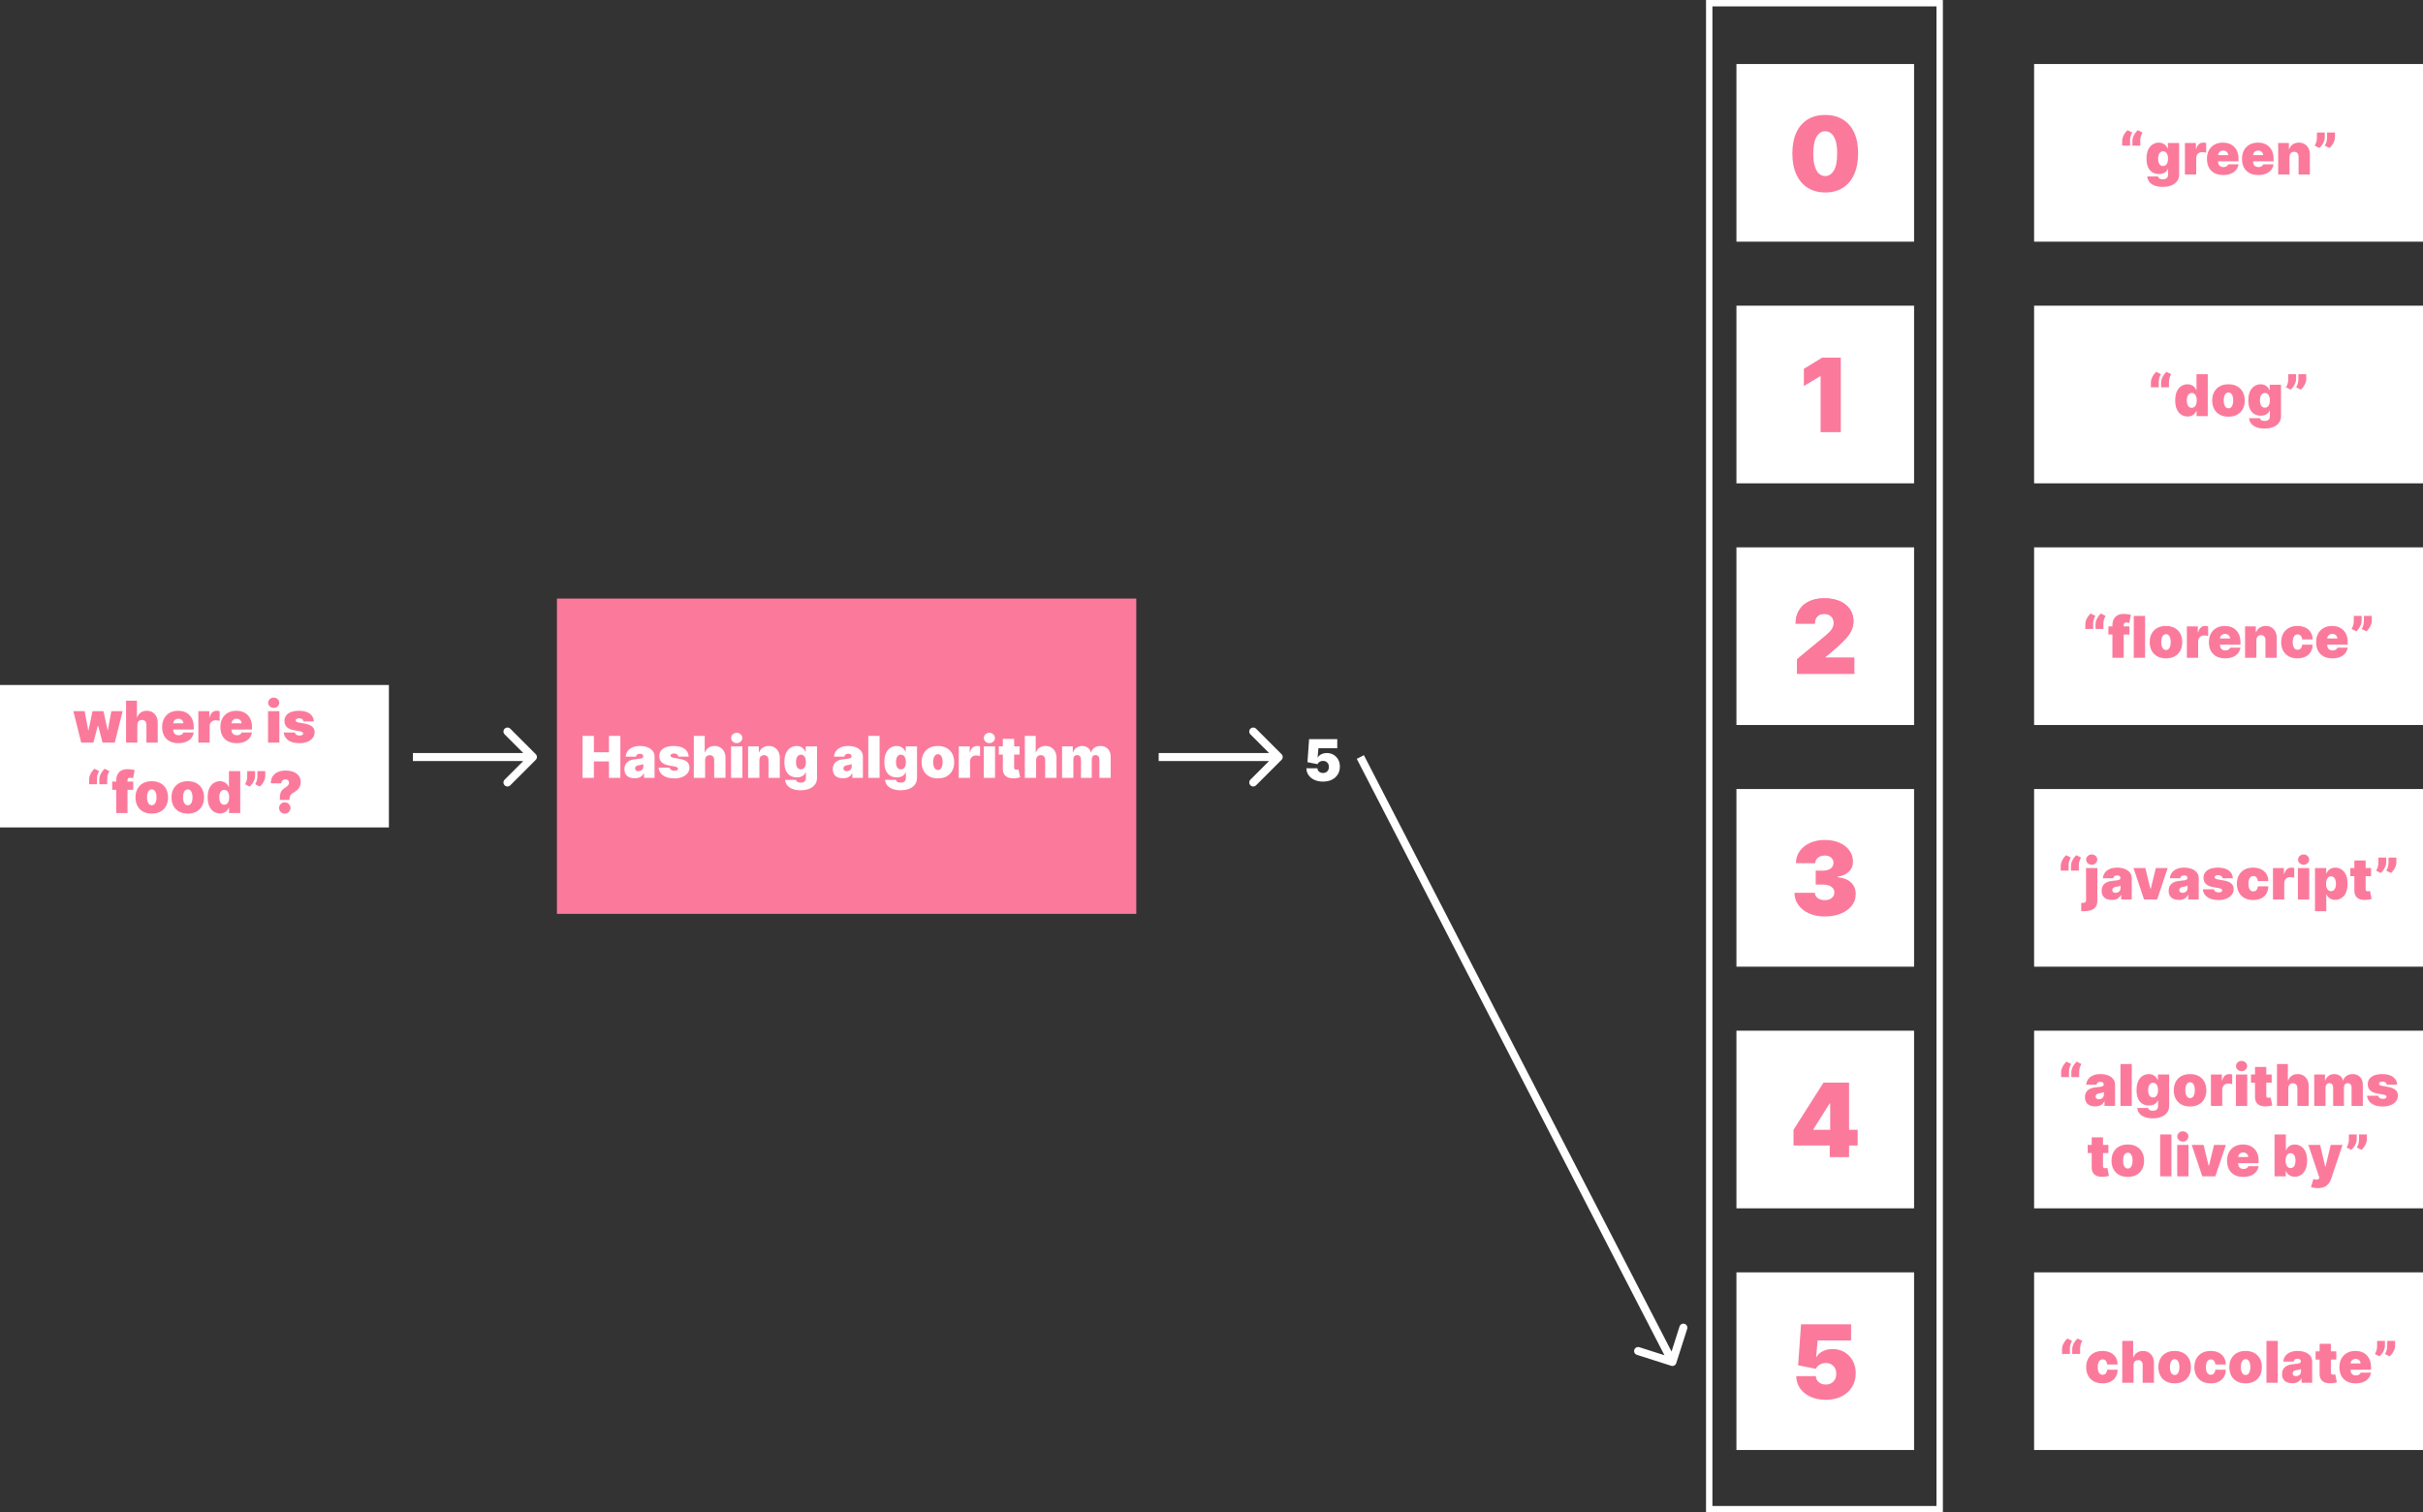 <?xml version="1.0"?>
<svg width="1514" height="945" viewBox="0 0 1514 945" fill="none" xmlns="http://www.w3.org/2000/svg"><rect x="0" y="0" width="1514" height="945" fill="#333333" stroke="none"/> <rect y="428" width="243" height="89" fill="white"></rect> <path d="M50.742 464L45.833 444.364H52.889L55.139 456.33H55.293L57.798 444.364H64.651L67.259 456.227H67.412L69.56 444.364H76.617L71.708 464H64.088L61.327 453.466H61.122L58.361 464H50.742ZM85.821 452.955V464H78.764V437.818H85.566V448.097H85.77C86.213 446.844 86.951 445.868 87.982 445.169C89.013 444.462 90.253 444.108 91.702 444.108C93.091 444.108 94.297 444.423 95.32 445.054C96.351 445.685 97.148 446.554 97.71 447.662C98.281 448.77 98.563 450.04 98.554 451.472V464H91.497V452.955C91.506 451.983 91.263 451.22 90.769 450.666C90.283 450.112 89.588 449.835 88.685 449.835C88.114 449.835 87.611 449.963 87.176 450.219C86.75 450.466 86.418 450.824 86.179 451.293C85.949 451.753 85.83 452.307 85.821 452.955ZM111.447 464.358C109.35 464.358 107.544 463.957 106.026 463.156C104.518 462.347 103.355 461.187 102.536 459.679C101.727 458.162 101.322 456.347 101.322 454.233C101.322 452.205 101.731 450.432 102.549 448.915C103.367 447.398 104.522 446.217 106.014 445.374C107.505 444.53 109.265 444.108 111.294 444.108C112.776 444.108 114.119 444.338 115.32 444.798C116.522 445.259 117.549 445.928 118.401 446.805C119.254 447.675 119.91 448.732 120.37 449.976C120.83 451.22 121.061 452.622 121.061 454.182V455.818H103.521V451.932H114.566C114.558 451.369 114.413 450.875 114.132 450.449C113.859 450.014 113.488 449.678 113.019 449.439C112.559 449.192 112.035 449.068 111.447 449.068C110.876 449.068 110.352 449.192 109.874 449.439C109.397 449.678 109.014 450.01 108.724 450.436C108.443 450.862 108.294 451.361 108.276 451.932V456.125C108.276 456.756 108.409 457.318 108.673 457.812C108.937 458.307 109.316 458.695 109.811 458.976C110.305 459.257 110.901 459.398 111.6 459.398C112.086 459.398 112.529 459.33 112.93 459.193C113.339 459.057 113.688 458.861 113.978 458.605C114.268 458.341 114.481 458.026 114.617 457.659H121.061C120.839 459.023 120.315 460.207 119.488 461.213C118.661 462.21 117.566 462.986 116.203 463.54C114.847 464.085 113.262 464.358 111.447 464.358ZM123.94 464V444.364H130.792V448.097H130.997C131.355 446.716 131.922 445.706 132.697 445.067C133.481 444.428 134.398 444.108 135.446 444.108C135.753 444.108 136.055 444.134 136.354 444.185C136.66 444.227 136.954 444.291 137.236 444.376V450.398C136.886 450.278 136.456 450.189 135.944 450.129C135.433 450.07 134.994 450.04 134.628 450.04C133.937 450.04 133.315 450.197 132.761 450.513C132.216 450.82 131.785 451.254 131.47 451.817C131.155 452.371 130.997 453.023 130.997 453.773V464H123.94ZM147.834 464.358C145.737 464.358 143.93 463.957 142.413 463.156C140.905 462.347 139.741 461.187 138.923 459.679C138.113 458.162 137.709 456.347 137.709 454.233C137.709 452.205 138.118 450.432 138.936 448.915C139.754 447.398 140.909 446.217 142.4 445.374C143.892 444.53 145.652 444.108 147.68 444.108C149.163 444.108 150.506 444.338 151.707 444.798C152.909 445.259 153.936 445.928 154.788 446.805C155.64 447.675 156.297 448.732 156.757 449.976C157.217 451.22 157.447 452.622 157.447 454.182V455.818H139.907V451.932H150.953C150.944 451.369 150.8 450.875 150.518 450.449C150.246 450.014 149.875 449.678 149.406 449.439C148.946 449.192 148.422 449.068 147.834 449.068C147.263 449.068 146.738 449.192 146.261 449.439C145.784 449.678 145.4 450.01 145.111 450.436C144.829 450.862 144.68 451.361 144.663 451.932V456.125C144.663 456.756 144.795 457.318 145.059 457.812C145.324 458.307 145.703 458.695 146.197 458.976C146.692 459.257 147.288 459.398 147.987 459.398C148.473 459.398 148.916 459.33 149.317 459.193C149.726 459.057 150.075 458.861 150.365 458.605C150.655 458.341 150.868 458.026 151.004 457.659H157.447C157.226 459.023 156.702 460.207 155.875 461.213C155.048 462.21 153.953 462.986 152.589 463.54C151.234 464.085 149.649 464.358 147.834 464.358ZM167.499 464V444.364H174.556V464H167.499ZM171.027 442.318C170.073 442.318 169.254 442.003 168.573 441.372C167.891 440.741 167.55 439.983 167.55 439.097C167.55 438.21 167.891 437.452 168.573 436.821C169.254 436.19 170.073 435.875 171.027 435.875C171.99 435.875 172.808 436.19 173.482 436.821C174.164 437.452 174.504 438.21 174.504 439.097C174.504 439.983 174.164 440.741 173.482 441.372C172.808 442.003 171.99 442.318 171.027 442.318ZM196.1 450.756H189.606C189.572 450.355 189.431 450.01 189.184 449.72C188.937 449.43 188.617 449.209 188.225 449.055C187.841 448.893 187.415 448.812 186.947 448.812C186.341 448.812 185.822 448.923 185.387 449.145C184.952 449.366 184.739 449.682 184.748 450.091C184.739 450.381 184.863 450.649 185.118 450.896C185.383 451.143 185.89 451.335 186.64 451.472L190.628 452.188C192.64 452.554 194.135 453.172 195.116 454.041C196.104 454.902 196.603 456.057 196.611 457.506C196.603 458.903 196.185 460.118 195.358 461.149C194.54 462.172 193.42 462.964 191.996 463.527C190.581 464.081 188.966 464.358 187.151 464.358C184.151 464.358 181.803 463.744 180.107 462.517C178.42 461.29 177.478 459.67 177.282 457.659H184.287C184.381 458.281 184.688 458.763 185.208 459.104C185.736 459.436 186.401 459.602 187.202 459.602C187.85 459.602 188.383 459.491 188.8 459.27C189.226 459.048 189.444 458.733 189.452 458.324C189.444 457.949 189.256 457.651 188.89 457.429C188.532 457.207 187.969 457.028 187.202 456.892L183.725 456.278C181.722 455.929 180.222 455.264 179.225 454.284C178.228 453.304 177.733 452.043 177.742 450.5C177.733 449.136 178.091 447.982 178.816 447.036C179.549 446.081 180.593 445.357 181.948 444.862C183.312 444.359 184.927 444.108 186.793 444.108C189.631 444.108 191.868 444.696 193.505 445.872C195.15 447.048 196.015 448.676 196.1 450.756ZM55.673 490V486.932C55.673 486.097 55.844 485.257 56.184 484.413C56.525 483.57 56.956 482.79 57.476 482.074C57.996 481.358 58.52 480.778 59.048 480.335L61.963 481.818C61.52 482.56 61.175 483.335 60.927 484.145C60.689 484.955 60.574 485.884 60.582 486.932V490H55.673ZM62.065 490V486.932C62.065 486.097 62.236 485.257 62.577 484.413C62.917 483.57 63.348 482.79 63.868 482.074C64.388 481.358 64.912 480.778 65.44 480.335L68.355 481.818C67.912 482.56 67.567 483.335 67.319 484.145C67.081 484.955 66.966 485.884 66.974 486.932V490H62.065ZM83.248 488.364V493.477H70.106V488.364H83.248ZM72.612 508V487.801C72.612 486.182 72.902 484.839 73.481 483.774C74.061 482.709 74.879 481.912 75.936 481.384C76.993 480.855 78.237 480.591 79.669 480.591C80.564 480.591 81.433 480.659 82.277 480.795C83.129 480.932 83.76 481.051 84.169 481.153L83.146 486.216C82.89 486.139 82.592 486.08 82.251 486.037C81.91 485.986 81.612 485.96 81.356 485.96C80.692 485.96 80.244 486.101 80.014 486.382C79.784 486.663 79.669 487.034 79.669 487.494V508H72.612ZM94.834 508.358C92.703 508.358 90.879 507.936 89.362 507.092C87.845 506.24 86.682 505.055 85.872 503.538C85.063 502.013 84.658 500.244 84.658 498.233C84.658 496.222 85.063 494.457 85.872 492.94C86.682 491.415 87.845 490.23 89.362 489.386C90.879 488.534 92.703 488.108 94.834 488.108C96.965 488.108 98.788 488.534 100.306 489.386C101.823 490.23 102.986 491.415 103.796 492.94C104.605 494.457 105.01 496.222 105.01 498.233C105.01 500.244 104.605 502.013 103.796 503.538C102.986 505.055 101.823 506.24 100.306 507.092C98.788 507.936 96.965 508.358 94.834 508.358ZM94.885 503.142C95.482 503.142 95.997 502.942 96.432 502.541C96.867 502.141 97.203 501.57 97.442 500.828C97.681 500.087 97.8 499.205 97.8 498.182C97.8 497.151 97.681 496.268 97.442 495.536C97.203 494.794 96.867 494.223 96.432 493.822C95.997 493.422 95.482 493.222 94.885 493.222C94.254 493.222 93.713 493.422 93.261 493.822C92.81 494.223 92.465 494.794 92.226 495.536C91.987 496.268 91.868 497.151 91.868 498.182C91.868 499.205 91.987 500.087 92.226 500.828C92.465 501.57 92.81 502.141 93.261 502.541C93.713 502.942 94.254 503.142 94.885 503.142ZM117.334 508.358C115.203 508.358 113.379 507.936 111.862 507.092C110.345 506.24 109.182 505.055 108.372 503.538C107.563 502.013 107.158 500.244 107.158 498.233C107.158 496.222 107.563 494.457 108.372 492.94C109.182 491.415 110.345 490.23 111.862 489.386C113.379 488.534 115.203 488.108 117.334 488.108C119.465 488.108 121.289 488.534 122.806 489.386C124.323 490.23 125.486 491.415 126.296 492.94C127.105 494.457 127.51 496.222 127.51 498.233C127.51 500.244 127.105 502.013 126.296 503.538C125.486 505.055 124.323 506.24 122.806 507.092C121.289 507.936 119.465 508.358 117.334 508.358ZM117.385 503.142C117.982 503.142 118.497 502.942 118.932 502.541C119.367 502.141 119.703 501.57 119.942 500.828C120.181 500.087 120.3 499.205 120.3 498.182C120.3 497.151 120.181 496.268 119.942 495.536C119.703 494.794 119.367 494.223 118.932 493.822C118.497 493.422 117.982 493.222 117.385 493.222C116.754 493.222 116.213 493.422 115.762 493.822C115.31 494.223 114.965 494.794 114.726 495.536C114.487 496.268 114.368 497.151 114.368 498.182C114.368 499.205 114.487 500.087 114.726 500.828C114.965 501.57 115.31 502.141 115.762 502.541C116.213 502.942 116.754 503.142 117.385 503.142ZM137.482 508.256C136.084 508.256 134.797 507.889 133.621 507.156C132.453 506.423 131.516 505.311 130.808 503.82C130.11 502.328 129.76 500.449 129.76 498.182C129.76 495.812 130.127 493.886 130.86 492.403C131.601 490.92 132.556 489.834 133.723 489.143C134.899 488.453 136.135 488.108 137.431 488.108C138.402 488.108 139.254 488.278 139.987 488.619C140.72 488.952 141.334 489.399 141.828 489.962C142.323 490.516 142.698 491.125 142.953 491.79H143.056V481.818H150.112V508H143.107V504.778H142.953C142.681 505.443 142.289 506.04 141.777 506.568C141.274 507.088 140.661 507.501 139.936 507.808C139.22 508.107 138.402 508.256 137.482 508.256ZM140.09 502.835C140.737 502.835 141.291 502.648 141.752 502.273C142.22 501.889 142.578 501.352 142.825 500.662C143.081 499.963 143.209 499.136 143.209 498.182C143.209 497.21 143.081 496.379 142.825 495.689C142.578 494.99 142.22 494.457 141.752 494.091C141.291 493.716 140.737 493.528 140.09 493.528C139.442 493.528 138.888 493.716 138.428 494.091C137.976 494.457 137.627 494.99 137.379 495.689C137.141 496.379 137.021 497.21 137.021 498.182C137.021 499.153 137.141 499.989 137.379 500.688C137.627 501.378 137.976 501.911 138.428 502.286C138.888 502.652 139.442 502.835 140.09 502.835ZM159.406 481.818V484.886C159.406 485.722 159.236 486.557 158.895 487.392C158.563 488.219 158.137 488.99 157.617 489.706C157.105 490.413 156.577 491.006 156.031 491.483L153.117 490C153.475 489.386 153.794 488.675 154.075 487.865C154.357 487.055 154.497 486.062 154.497 484.886V481.818H159.406ZM165.747 481.818V484.886C165.747 485.722 165.577 486.557 165.236 487.392C164.904 488.219 164.477 488.99 163.958 489.706C163.446 490.413 162.918 491.006 162.372 491.483L159.458 490C159.816 489.386 160.135 488.675 160.416 487.865C160.698 487.055 160.838 486.062 160.838 484.886V481.818H165.747ZM174.843 499.818V499.205C174.843 497.798 174.954 496.678 175.176 495.842C175.397 495.007 175.725 494.338 176.16 493.835C176.595 493.324 177.127 492.864 177.758 492.455C178.303 492.097 178.789 491.751 179.215 491.419C179.65 491.087 179.991 490.733 180.238 490.358C180.494 489.983 180.622 489.557 180.622 489.08C180.622 488.653 180.519 488.278 180.315 487.955C180.11 487.631 179.833 487.379 179.484 487.2C179.134 487.021 178.747 486.932 178.32 486.932C177.86 486.932 177.434 487.038 177.042 487.251C176.659 487.464 176.347 487.759 176.109 488.134C175.879 488.509 175.764 488.943 175.764 489.438H169.218C169.235 487.562 169.661 486.041 170.497 484.874C171.332 483.697 172.44 482.837 173.82 482.291C175.201 481.737 176.718 481.46 178.372 481.46C180.195 481.46 181.823 481.729 183.255 482.266C184.687 482.794 185.816 483.595 186.643 484.669C187.47 485.734 187.883 487.068 187.883 488.67C187.883 489.702 187.704 490.609 187.346 491.393C186.997 492.169 186.507 492.855 185.876 493.452C185.254 494.04 184.525 494.577 183.69 495.062C183.076 495.42 182.561 495.791 182.143 496.175C181.725 496.55 181.41 496.98 181.197 497.466C180.984 497.943 180.877 498.523 180.877 499.205V499.818H174.843ZM177.963 508.409C176.974 508.409 176.126 508.064 175.419 507.374C174.72 506.675 174.374 505.827 174.383 504.83C174.374 503.858 174.72 503.027 175.419 502.337C176.126 501.646 176.974 501.301 177.963 501.301C178.9 501.301 179.727 501.646 180.443 502.337C181.167 503.027 181.534 503.858 181.542 504.83C181.534 505.494 181.359 506.099 181.018 506.645C180.686 507.182 180.251 507.612 179.714 507.936C179.177 508.251 178.593 508.409 177.963 508.409Z" fill="#FB7A9C"></path> <rect x="1212" y="2" width="941" height="144" transform="rotate(90 1212 2)" stroke="white" stroke-width="4"></rect> <rect x="1085" y="40" width="111" height="111" fill="white"></rect> <path d="M1140.49 120.273C1136.26 120.258 1132.61 119.28 1129.53 117.341C1126.46 115.402 1124.09 112.606 1122.42 108.955C1120.75 105.303 1119.93 100.924 1119.94 95.818C1119.96 90.697 1120.79 86.349 1122.44 82.773C1124.11 79.197 1126.47 76.477 1129.53 74.614C1132.61 72.75 1136.26 71.818 1140.49 71.818C1144.72 71.818 1148.37 72.758 1151.44 74.636C1154.52 76.5 1156.89 79.22 1158.56 82.796C1160.22 86.371 1161.05 90.712 1161.03 95.818C1161.03 100.955 1160.2 105.348 1158.53 109C1156.87 112.652 1154.5 115.447 1151.42 117.386C1148.36 119.311 1144.72 120.273 1140.49 120.273ZM1140.49 110C1142.67 110 1144.46 108.864 1145.85 106.591C1147.26 104.303 1147.96 100.712 1147.94 95.818C1147.94 92.621 1147.63 90.008 1146.99 87.977C1146.35 85.947 1145.47 84.447 1144.35 83.477C1143.23 82.492 1141.94 82 1140.49 82C1138.31 82 1136.53 83.106 1135.15 85.318C1133.77 87.53 1133.06 91.03 1133.03 95.818C1133.02 99.076 1133.33 101.758 1133.97 103.864C1134.6 105.955 1135.48 107.5 1136.6 108.5C1137.74 109.5 1139.03 110 1140.49 110Z" fill="#FB7A9C"></path> <rect x="1085" y="191" width="111" height="111" fill="white"></rect> <path d="M1150.22 223.455V270H1137.59V235.091H1137.31L1127.13 241.182V230.455L1138.59 223.455H1150.22Z" fill="#FB7A9C"></path> <rect x="1085" y="342" width="111" height="111" fill="white"></rect> <path d="M1122.9 421V411.909L1140.27 397.545C1141.42 396.591 1142.4 395.697 1143.22 394.864C1144.05 394.015 1144.69 393.144 1145.13 392.25C1145.59 391.356 1145.81 390.364 1145.81 389.273C1145.81 388.076 1145.55 387.053 1145.04 386.205C1144.54 385.356 1143.84 384.705 1142.95 384.25C1142.05 383.78 1141.02 383.545 1139.86 383.545C1138.69 383.545 1137.66 383.78 1136.77 384.25C1135.89 384.72 1135.21 385.409 1134.72 386.318C1134.24 387.227 1133.99 388.333 1133.99 389.636H1121.99C1121.99 386.364 1122.73 383.545 1124.2 381.182C1125.67 378.818 1127.74 377 1130.43 375.727C1133.11 374.455 1136.25 373.818 1139.86 373.818C1143.59 373.818 1146.81 374.417 1149.54 375.614C1152.28 376.795 1154.4 378.462 1155.88 380.614C1157.38 382.765 1158.13 385.288 1158.13 388.182C1158.13 389.97 1157.76 391.75 1157.02 393.523C1156.27 395.28 1154.94 397.227 1153.02 399.364C1151.09 401.5 1148.36 404.045 1144.81 407L1140.45 410.636V410.909H1158.63V421H1122.9Z" fill="#FB7A9C"></path> <path d="M1122.9 421V411.909L1140.27 397.545C1141.42 396.591 1142.4 395.697 1143.22 394.864C1144.05 394.015 1144.69 393.144 1145.13 392.25C1145.59 391.356 1145.81 390.364 1145.81 389.273C1145.81 388.076 1145.55 387.053 1145.04 386.205C1144.54 385.356 1143.84 384.705 1142.95 384.25C1142.05 383.78 1141.02 383.545 1139.86 383.545C1138.69 383.545 1137.66 383.78 1136.77 384.25C1135.89 384.72 1135.21 385.409 1134.72 386.318C1134.24 387.227 1133.99 388.333 1133.99 389.636H1121.99C1121.99 386.364 1122.73 383.545 1124.2 381.182C1125.67 378.818 1127.74 377 1130.43 375.727C1133.11 374.455 1136.25 373.818 1139.86 373.818C1143.59 373.818 1146.81 374.417 1149.54 375.614C1152.28 376.795 1154.4 378.462 1155.88 380.614C1157.38 382.765 1158.13 385.288 1158.13 388.182C1158.13 389.97 1157.76 391.75 1157.02 393.523C1156.27 395.28 1154.94 397.227 1153.02 399.364C1151.09 401.5 1148.36 404.045 1144.81 407L1140.45 410.636V410.909H1158.63V421H1122.9Z" fill="#FB7A9C"></path> <rect x="1085" y="493" width="111" height="111" fill="white"></rect> <path d="M1140.18 572.636C1136.51 572.636 1133.25 572.008 1130.41 570.75C1127.57 569.477 1125.35 567.727 1123.72 565.5C1122.1 563.273 1121.29 560.712 1121.27 557.818H1134C1134.01 558.712 1134.29 559.515 1134.82 560.227C1135.36 560.924 1136.1 561.47 1137.04 561.864C1137.98 562.258 1139.06 562.455 1140.27 562.455C1141.44 562.455 1142.47 562.25 1143.36 561.841C1144.25 561.417 1144.95 560.833 1145.45 560.091C1145.95 559.348 1146.19 558.5 1146.18 557.545C1146.19 556.606 1145.91 555.773 1145.32 555.045C1144.74 554.318 1143.93 553.75 1142.88 553.341C1141.84 552.932 1140.63 552.727 1139.27 552.727H1134.54V544H1139.27C1140.53 544 1141.63 543.795 1142.59 543.386C1143.56 542.977 1144.31 542.409 1144.84 541.682C1145.38 540.955 1145.65 540.121 1145.63 539.182C1145.65 538.273 1145.43 537.47 1144.97 536.773C1144.52 536.076 1143.88 535.53 1143.07 535.136C1142.26 534.742 1141.33 534.545 1140.27 534.545C1139.12 534.545 1138.09 534.75 1137.18 535.159C1136.29 535.568 1135.58 536.136 1135.07 536.864C1134.55 537.591 1134.29 538.424 1134.27 539.364H1122.18C1122.19 536.515 1122.97 534 1124.52 531.818C1126.08 529.636 1128.22 527.924 1130.93 526.682C1133.64 525.439 1136.75 524.818 1140.27 524.818C1143.71 524.818 1146.75 525.402 1149.38 526.568C1152.04 527.735 1154.1 529.341 1155.59 531.386C1157.09 533.417 1157.83 535.742 1157.82 538.364C1157.85 540.97 1156.95 543.106 1155.13 544.773C1153.33 546.439 1151.04 547.424 1148.27 547.727V548.091C1152.03 548.5 1154.85 549.652 1156.75 551.545C1158.64 553.424 1159.57 555.788 1159.54 558.636C1159.56 561.364 1158.74 563.78 1157.09 565.886C1155.45 567.992 1153.17 569.644 1150.25 570.841C1147.34 572.038 1143.98 572.636 1140.18 572.636Z" fill="#FB7A9C"></path> <rect x="1085" y="644" width="111" height="111" fill="white"></rect> <path d="M1120.67 715.727V705.909L1139.39 676.455H1148.3V689.545H1143.21L1133.12 705.545V705.909H1160.76V715.727H1120.67ZM1143.3 723V712.727L1143.58 708.455V676.455H1155.39V723H1143.3Z" fill="#FB7A9C"></path> <rect x="1085" y="795" width="111" height="111" fill="white"></rect> <path d="M1140.82 874.636C1137.25 874.636 1134.07 874.008 1131.3 872.75C1128.54 871.477 1126.37 869.727 1124.78 867.5C1123.2 865.273 1122.4 862.712 1122.37 859.818H1134.64C1134.68 861.424 1135.31 862.705 1136.5 863.659C1137.71 864.614 1139.15 865.091 1140.82 865.091C1142.11 865.091 1143.25 864.818 1144.23 864.273C1145.21 863.712 1145.99 862.924 1146.55 861.909C1147.11 860.894 1147.38 859.712 1147.37 858.364C1147.38 857 1147.11 855.818 1146.55 854.818C1145.99 853.803 1145.21 853.023 1144.23 852.477C1143.25 851.917 1142.11 851.636 1140.82 851.636C1139.49 851.636 1138.25 851.962 1137.12 852.614C1136 853.25 1135.17 854.136 1134.64 855.273L1123.55 853.091L1125.37 827.455H1156.64V837.545H1135.73L1134.82 847.818H1135.09C1135.82 846.409 1137.08 845.242 1138.87 844.318C1140.65 843.379 1142.73 842.909 1145.09 842.909C1147.87 842.909 1150.34 843.553 1152.5 844.841C1154.68 846.129 1156.4 847.909 1157.66 850.182C1158.93 852.439 1159.56 855.045 1159.55 858C1159.56 861.242 1158.79 864.121 1157.23 866.636C1155.68 869.136 1153.51 871.098 1150.71 872.523C1147.9 873.932 1144.61 874.636 1140.82 874.636Z" fill="#FB7A9C"></path> <rect x="1271" y="795" width="243" height="111" fill="white"></rect> <path d="M1288.44 846V842.932C1288.44 842.097 1288.61 841.257 1288.95 840.413C1289.29 839.57 1289.72 838.79 1290.24 838.074C1290.76 837.358 1291.29 836.778 1291.82 836.335L1294.73 837.818C1294.29 838.56 1293.94 839.335 1293.69 840.145C1293.46 840.955 1293.34 841.884 1293.35 842.932V846H1288.44ZM1294.83 846V842.932C1294.83 842.097 1295 841.257 1295.34 840.413C1295.69 839.57 1296.12 838.79 1296.64 838.074C1297.16 837.358 1297.68 836.778 1298.21 836.335L1301.12 837.818C1300.68 838.56 1300.33 839.335 1300.09 840.145C1299.85 840.955 1299.73 841.884 1299.74 842.932V846H1294.83ZM1313.71 864.358C1311.58 864.358 1309.76 863.936 1308.24 863.092C1306.73 862.24 1305.56 861.055 1304.75 859.538C1303.94 858.013 1303.54 856.244 1303.54 854.233C1303.54 852.222 1303.94 850.457 1304.75 848.94C1305.56 847.415 1306.73 846.23 1308.24 845.386C1309.76 844.534 1311.58 844.108 1313.71 844.108C1315.64 844.108 1317.31 844.457 1318.71 845.156C1320.13 845.847 1321.22 846.827 1322 848.097C1322.77 849.358 1323.17 850.841 1323.18 852.545H1316.63C1316.54 851.514 1316.24 850.73 1315.73 850.193C1315.24 849.648 1314.6 849.375 1313.82 849.375C1313.2 849.375 1312.67 849.554 1312.21 849.912C1311.75 850.261 1311.39 850.794 1311.13 851.51C1310.88 852.217 1310.75 853.108 1310.75 854.182C1310.75 855.256 1310.88 856.151 1311.13 856.866C1311.39 857.574 1311.75 858.107 1312.21 858.464C1312.67 858.814 1313.2 858.989 1313.82 858.989C1314.34 858.989 1314.8 858.869 1315.2 858.631C1315.6 858.384 1315.92 858.026 1316.17 857.557C1316.43 857.08 1316.58 856.5 1316.63 855.818H1323.18C1323.15 857.548 1322.75 859.057 1321.99 860.344C1321.22 861.622 1320.13 862.611 1318.73 863.31C1317.33 864.009 1315.66 864.358 1313.71 864.358ZM1333.14 852.955V864H1326.09V837.818H1332.89V848.097H1333.09C1333.54 846.844 1334.27 845.868 1335.3 845.169C1336.34 844.462 1337.58 844.108 1339.02 844.108C1340.41 844.108 1341.62 844.423 1342.64 845.054C1343.67 845.685 1344.47 846.554 1345.03 847.662C1345.6 848.77 1345.88 850.04 1345.88 851.472V864H1338.82V852.955C1338.83 851.983 1338.59 851.22 1338.09 850.666C1337.61 850.112 1336.91 849.835 1336.01 849.835C1335.44 849.835 1334.93 849.963 1334.5 850.219C1334.07 850.466 1333.74 850.824 1333.5 851.293C1333.27 851.753 1333.15 852.307 1333.14 852.955ZM1358.82 864.358C1356.69 864.358 1354.87 863.936 1353.35 863.092C1351.83 862.24 1350.67 861.055 1349.86 859.538C1349.05 858.013 1348.64 856.244 1348.64 854.233C1348.64 852.222 1349.05 850.457 1349.86 848.94C1350.67 847.415 1351.83 846.23 1353.35 845.386C1354.87 844.534 1356.69 844.108 1358.82 844.108C1360.95 844.108 1362.77 844.534 1364.29 845.386C1365.81 846.23 1366.97 847.415 1367.78 848.94C1368.59 850.457 1369 852.222 1369 854.233C1369 856.244 1368.59 858.013 1367.78 859.538C1366.97 861.055 1365.81 862.24 1364.29 863.092C1362.77 863.936 1360.95 864.358 1358.82 864.358ZM1358.87 859.142C1359.47 859.142 1359.98 858.942 1360.42 858.541C1360.85 858.141 1361.19 857.57 1361.43 856.828C1361.67 856.087 1361.79 855.205 1361.79 854.182C1361.79 853.151 1361.67 852.268 1361.43 851.536C1361.19 850.794 1360.85 850.223 1360.42 849.822C1359.98 849.422 1359.47 849.222 1358.87 849.222C1358.24 849.222 1357.7 849.422 1357.25 849.822C1356.8 850.223 1356.45 850.794 1356.21 851.536C1355.97 852.268 1355.85 853.151 1355.85 854.182C1355.85 855.205 1355.97 856.087 1356.21 856.828C1356.45 857.57 1356.8 858.141 1357.25 858.541C1357.7 858.942 1358.24 859.142 1358.87 859.142ZM1381.32 864.358C1379.19 864.358 1377.37 863.936 1375.85 863.092C1374.33 862.24 1373.17 861.055 1372.36 859.538C1371.55 858.013 1371.14 856.244 1371.14 854.233C1371.14 852.222 1371.55 850.457 1372.36 848.94C1373.17 847.415 1374.33 846.23 1375.85 845.386C1377.37 844.534 1379.19 844.108 1381.32 844.108C1383.25 844.108 1384.91 844.457 1386.32 845.156C1387.73 845.847 1388.83 846.827 1389.6 848.097C1390.38 849.358 1390.77 850.841 1390.78 852.545H1384.24C1384.14 851.514 1383.84 850.73 1383.34 850.193C1382.85 849.648 1382.21 849.375 1381.42 849.375C1380.81 849.375 1380.27 849.554 1379.81 849.912C1379.35 850.261 1378.99 850.794 1378.74 851.51C1378.48 852.217 1378.35 853.108 1378.35 854.182C1378.35 855.256 1378.48 856.151 1378.74 856.866C1378.99 857.574 1379.35 858.107 1379.81 858.464C1380.27 858.814 1380.81 858.989 1381.42 858.989C1381.94 858.989 1382.4 858.869 1382.8 858.631C1383.2 858.384 1383.53 858.026 1383.77 857.557C1384.03 857.08 1384.18 856.5 1384.24 855.818H1390.78C1390.75 857.548 1390.36 859.057 1389.59 860.344C1388.82 861.622 1387.74 862.611 1386.33 863.31C1384.93 864.009 1383.26 864.358 1381.32 864.358ZM1403.15 864.358C1401.02 864.358 1399.2 863.936 1397.68 863.092C1396.16 862.24 1395 861.055 1394.19 859.538C1393.38 858.013 1392.98 856.244 1392.98 854.233C1392.98 852.222 1393.38 850.457 1394.19 848.94C1395 847.415 1396.16 846.23 1397.68 845.386C1399.2 844.534 1401.02 844.108 1403.15 844.108C1405.28 844.108 1407.11 844.534 1408.62 845.386C1410.14 846.23 1411.3 847.415 1412.11 848.94C1412.92 850.457 1413.33 852.222 1413.33 854.233C1413.33 856.244 1412.92 858.013 1412.11 859.538C1411.3 861.055 1410.14 862.24 1408.62 863.092C1407.11 863.936 1405.28 864.358 1403.15 864.358ZM1403.2 859.142C1403.8 859.142 1404.32 858.942 1404.75 858.541C1405.19 858.141 1405.52 857.57 1405.76 856.828C1406 856.087 1406.12 855.205 1406.12 854.182C1406.12 853.151 1406 852.268 1405.76 851.536C1405.52 850.794 1405.19 850.223 1404.75 849.822C1404.32 849.422 1403.8 849.222 1403.2 849.222C1402.57 849.222 1402.03 849.422 1401.58 849.822C1401.13 850.223 1400.78 850.794 1400.54 851.536C1400.31 852.268 1400.19 853.151 1400.19 854.182C1400.19 855.205 1400.31 856.087 1400.54 856.828C1400.78 857.57 1401.13 858.141 1401.58 858.541C1402.03 858.942 1402.57 859.142 1403.2 859.142ZM1423.25 837.818V864H1416.19V837.818H1423.25ZM1432.32 864.307C1431.06 864.307 1429.96 864.102 1428.99 863.693C1428.04 863.276 1427.29 862.645 1426.74 861.801C1426.2 860.957 1425.92 859.884 1425.92 858.58C1425.92 857.506 1426.11 856.589 1426.47 855.831C1426.84 855.064 1427.35 854.438 1428.01 853.952C1428.66 853.466 1429.43 853.095 1430.3 852.839C1431.17 852.584 1432.12 852.418 1433.13 852.341C1434.23 852.256 1435.12 852.153 1435.78 852.034C1436.45 851.906 1436.94 851.732 1437.24 851.51C1437.54 851.28 1437.69 850.977 1437.69 850.602V850.551C1437.69 850.04 1437.49 849.648 1437.1 849.375C1436.71 849.102 1436.2 848.966 1435.59 848.966C1434.92 848.966 1434.37 849.115 1433.94 849.413C1433.52 849.703 1433.27 850.151 1433.19 850.756H1426.69C1426.78 849.562 1427.16 848.463 1427.83 847.457C1428.51 846.443 1429.5 845.634 1430.81 845.028C1432.11 844.415 1433.74 844.108 1435.69 844.108C1437.1 844.108 1438.36 844.274 1439.48 844.607C1440.59 844.93 1441.54 845.386 1442.33 845.974C1443.11 846.554 1443.71 847.236 1444.12 848.02C1444.53 848.795 1444.74 849.639 1444.74 850.551V864H1438.15V861.239H1437.99C1437.6 861.972 1437.12 862.564 1436.56 863.016C1436.01 863.467 1435.37 863.795 1434.66 864C1433.95 864.205 1433.17 864.307 1432.32 864.307ZM1434.62 859.858C1435.15 859.858 1435.66 859.747 1436.13 859.526C1436.6 859.304 1436.99 858.984 1437.29 858.567C1437.59 858.149 1437.74 857.642 1437.74 857.045V855.409C1437.55 855.486 1437.35 855.558 1437.14 855.626C1436.93 855.695 1436.71 855.759 1436.47 855.818C1436.24 855.878 1435.99 855.933 1435.73 855.984C1435.47 856.036 1435.21 856.082 1434.92 856.125C1434.38 856.21 1433.93 856.351 1433.58 856.547C1433.24 856.734 1432.99 856.969 1432.81 857.25C1432.65 857.523 1432.57 857.83 1432.57 858.17C1432.57 858.716 1432.76 859.134 1433.15 859.423C1433.53 859.713 1434.02 859.858 1434.62 859.858ZM1459.82 844.364V849.477H1446.89V844.364H1459.82ZM1449.39 839.659H1456.45V857.685C1456.45 857.957 1456.5 858.188 1456.59 858.375C1456.68 858.554 1456.83 858.69 1457.02 858.784C1457.22 858.869 1457.47 858.912 1457.78 858.912C1457.99 858.912 1458.24 858.886 1458.52 858.835C1458.81 858.784 1459.02 858.741 1459.16 858.707L1460.18 863.668C1459.87 863.761 1459.42 863.876 1458.83 864.013C1458.25 864.149 1457.56 864.239 1456.76 864.281C1455.14 864.366 1453.78 864.2 1452.68 863.783C1451.58 863.357 1450.75 862.687 1450.2 861.776C1449.64 860.864 1449.38 859.722 1449.39 858.349V839.659ZM1471.9 864.358C1469.81 864.358 1468 863.957 1466.48 863.156C1464.97 862.347 1463.81 861.187 1462.99 859.679C1462.18 858.162 1461.78 856.347 1461.78 854.233C1461.78 852.205 1462.19 850.432 1463 848.915C1463.82 847.398 1464.98 846.217 1466.47 845.374C1467.96 844.53 1469.72 844.108 1471.75 844.108C1473.23 844.108 1474.57 844.338 1475.78 844.798C1476.98 845.259 1478 845.928 1478.86 846.805C1479.71 847.675 1480.37 848.732 1480.83 849.976C1481.29 851.22 1481.52 852.622 1481.52 854.182V855.818H1463.98V851.932H1475.02C1475.01 851.369 1474.87 850.875 1474.59 850.449C1474.31 850.014 1473.94 849.678 1473.47 849.439C1473.01 849.192 1472.49 849.068 1471.9 849.068C1471.33 849.068 1470.81 849.192 1470.33 849.439C1469.85 849.678 1469.47 850.01 1469.18 850.436C1468.9 850.862 1468.75 851.361 1468.73 851.932V856.125C1468.73 856.756 1468.86 857.318 1469.13 857.812C1469.39 858.307 1469.77 858.695 1470.27 858.976C1470.76 859.257 1471.36 859.398 1472.06 859.398C1472.54 859.398 1472.98 859.33 1473.38 859.193C1473.79 859.057 1474.14 858.861 1474.43 858.605C1474.72 858.341 1474.94 858.026 1475.07 857.659H1481.52C1481.29 859.023 1480.77 860.207 1479.94 861.213C1479.12 862.21 1478.02 862.986 1476.66 863.54C1475.3 864.085 1473.72 864.358 1471.9 864.358ZM1490.22 837.818V840.886C1490.22 841.722 1490.05 842.557 1489.71 843.392C1489.38 844.219 1488.95 844.99 1488.44 845.706C1487.92 846.413 1487.4 847.006 1486.85 847.483L1483.94 846C1484.29 845.386 1484.61 844.675 1484.89 843.865C1485.18 843.055 1485.32 842.062 1485.32 840.886V837.818H1490.22ZM1496.57 837.818V840.886C1496.57 841.722 1496.4 842.557 1496.05 843.392C1495.72 844.219 1495.3 844.99 1494.78 845.706C1494.26 846.413 1493.74 847.006 1493.19 847.483L1490.28 846C1490.63 845.386 1490.95 844.675 1491.23 843.865C1491.52 843.055 1491.66 842.062 1491.66 840.886V837.818H1496.57Z" fill="#FB7A9C"></path> <rect x="1271" y="644" width="243" height="111" fill="white"></rect> <path d="M1287.88 673V669.932C1287.88 669.097 1288.05 668.257 1288.39 667.413C1288.73 666.57 1289.16 665.79 1289.68 665.074C1290.2 664.358 1290.72 663.778 1291.25 663.335L1294.17 664.818C1293.72 665.56 1293.38 666.335 1293.13 667.145C1292.89 667.955 1292.78 668.884 1292.79 669.932V673H1287.88ZM1294.27 673V669.932C1294.27 669.097 1294.44 668.257 1294.78 667.413C1295.12 666.57 1295.55 665.79 1296.07 665.074C1296.59 664.358 1297.12 663.778 1297.65 663.335L1300.56 664.818C1300.12 665.56 1299.77 666.335 1299.52 667.145C1299.29 667.955 1299.17 668.884 1299.18 669.932V673H1294.27ZM1309.16 691.307C1307.91 691.307 1306.8 691.102 1305.84 690.693C1304.89 690.276 1304.14 689.645 1303.59 688.801C1303.04 687.957 1302.77 686.884 1302.77 685.58C1302.77 684.506 1302.95 683.589 1303.32 682.831C1303.69 682.064 1304.2 681.438 1304.86 680.952C1305.51 680.466 1306.27 680.095 1307.14 679.839C1308.02 679.584 1308.97 679.418 1309.98 679.341C1311.08 679.256 1311.96 679.153 1312.63 679.034C1313.3 678.906 1313.79 678.732 1314.09 678.51C1314.38 678.28 1314.53 677.977 1314.53 677.602V677.551C1314.53 677.04 1314.34 676.648 1313.94 676.375C1313.55 676.102 1313.05 675.966 1312.44 675.966C1311.76 675.966 1311.21 676.115 1310.79 676.413C1310.37 676.703 1310.12 677.151 1310.03 677.756H1303.54C1303.62 676.562 1304 675.463 1304.68 674.457C1305.36 673.443 1306.35 672.634 1307.66 672.028C1308.96 671.415 1310.59 671.108 1312.54 671.108C1313.94 671.108 1315.21 671.274 1316.32 671.607C1317.44 671.93 1318.39 672.386 1319.17 672.974C1319.96 673.554 1320.55 674.236 1320.96 675.02C1321.38 675.795 1321.59 676.639 1321.59 677.551V691H1314.99V688.239H1314.84C1314.45 688.972 1313.97 689.564 1313.41 690.016C1312.85 690.467 1312.22 690.795 1311.5 691C1310.8 691.205 1310.02 691.307 1309.16 691.307ZM1311.46 686.858C1312 686.858 1312.5 686.747 1312.97 686.526C1313.45 686.304 1313.84 685.984 1314.14 685.567C1314.44 685.149 1314.58 684.642 1314.58 684.045V682.409C1314.4 682.486 1314.2 682.558 1313.98 682.626C1313.78 682.695 1313.56 682.759 1313.32 682.818C1313.09 682.878 1312.84 682.933 1312.58 682.984C1312.32 683.036 1312.05 683.082 1311.77 683.125C1311.23 683.21 1310.78 683.351 1310.43 683.547C1310.09 683.734 1309.83 683.969 1309.66 684.25C1309.5 684.523 1309.42 684.83 1309.42 685.17C1309.42 685.716 1309.61 686.134 1309.99 686.423C1310.38 686.713 1310.87 686.858 1311.46 686.858ZM1332.02 664.818V691H1324.96V664.818H1332.02ZM1345.07 698.773C1343.11 698.773 1341.42 698.491 1340.01 697.929C1338.61 697.375 1337.53 696.608 1336.75 695.628C1335.98 694.656 1335.55 693.54 1335.46 692.278H1342.26C1342.33 692.696 1342.5 693.033 1342.77 693.288C1343.05 693.544 1343.4 693.727 1343.82 693.838C1344.26 693.957 1344.74 694.017 1345.28 694.017C1346.19 694.017 1346.94 693.795 1347.54 693.352C1348.15 692.909 1348.45 692.108 1348.45 690.949V687.625H1348.24C1347.99 688.29 1347.6 688.857 1347.07 689.325C1346.54 689.786 1345.91 690.139 1345.16 690.386C1344.42 690.625 1343.61 690.744 1342.72 690.744C1341.32 690.744 1340.04 690.42 1338.86 689.773C1337.69 689.125 1336.76 688.098 1336.05 686.692C1335.35 685.286 1335 683.449 1335 681.182C1335 678.812 1335.37 676.886 1336.1 675.403C1336.84 673.92 1337.8 672.834 1338.96 672.143C1340.14 671.453 1341.38 671.108 1342.67 671.108C1343.64 671.108 1344.49 671.278 1345.23 671.619C1345.96 671.952 1346.57 672.399 1347.07 672.962C1347.56 673.516 1347.94 674.125 1348.19 674.79H1348.35V671.364H1355.4V690.949C1355.4 692.611 1354.97 694.021 1354.11 695.18C1353.26 696.348 1352.06 697.239 1350.51 697.852C1348.96 698.466 1347.15 698.773 1345.07 698.773ZM1345.33 685.733C1345.98 685.733 1346.53 685.554 1346.99 685.196C1347.46 684.83 1347.82 684.31 1348.07 683.636C1348.32 682.955 1348.45 682.136 1348.45 681.182C1348.45 680.21 1348.32 679.379 1348.07 678.689C1347.82 677.99 1347.46 677.457 1346.99 677.091C1346.53 676.716 1345.98 676.528 1345.33 676.528C1344.68 676.528 1344.13 676.716 1343.67 677.091C1343.22 677.457 1342.87 677.99 1342.62 678.689C1342.38 679.379 1342.26 680.21 1342.26 681.182C1342.26 682.153 1342.38 682.98 1342.62 683.662C1342.87 684.335 1343.22 684.851 1343.67 685.209C1344.13 685.558 1344.68 685.733 1345.33 685.733ZM1368.45 691.358C1366.32 691.358 1364.5 690.936 1362.98 690.092C1361.46 689.24 1360.3 688.055 1359.49 686.538C1358.68 685.013 1358.28 683.244 1358.28 681.233C1358.28 679.222 1358.68 677.457 1359.49 675.94C1360.3 674.415 1361.46 673.23 1362.98 672.386C1364.5 671.534 1366.32 671.108 1368.45 671.108C1370.58 671.108 1372.41 671.534 1373.92 672.386C1375.44 673.23 1376.61 674.415 1377.41 675.94C1378.22 677.457 1378.63 679.222 1378.63 681.233C1378.63 683.244 1378.22 685.013 1377.41 686.538C1376.61 688.055 1375.44 689.24 1373.92 690.092C1372.41 690.936 1370.58 691.358 1368.45 691.358ZM1368.5 686.142C1369.1 686.142 1369.62 685.942 1370.05 685.541C1370.49 685.141 1370.82 684.57 1371.06 683.828C1371.3 683.087 1371.42 682.205 1371.42 681.182C1371.42 680.151 1371.3 679.268 1371.06 678.536C1370.82 677.794 1370.49 677.223 1370.05 676.822C1369.62 676.422 1369.1 676.222 1368.5 676.222C1367.87 676.222 1367.33 676.422 1366.88 676.822C1366.43 677.223 1366.08 677.794 1365.85 678.536C1365.61 679.268 1365.49 680.151 1365.49 681.182C1365.49 682.205 1365.61 683.087 1365.85 683.828C1366.08 684.57 1366.43 685.141 1366.88 685.541C1367.33 685.942 1367.87 686.142 1368.5 686.142ZM1381.49 691V671.364H1388.35V675.097H1388.55C1388.91 673.716 1389.47 672.706 1390.25 672.067C1391.03 671.428 1391.95 671.108 1393 671.108C1393.31 671.108 1393.61 671.134 1393.91 671.185C1394.21 671.227 1394.51 671.291 1394.79 671.376V677.398C1394.44 677.278 1394.01 677.189 1393.5 677.129C1392.99 677.07 1392.55 677.04 1392.18 677.04C1391.49 677.04 1390.87 677.197 1390.31 677.513C1389.77 677.82 1389.34 678.254 1389.02 678.817C1388.71 679.371 1388.55 680.023 1388.55 680.773V691H1381.49ZM1397.1 691V671.364H1404.16V691H1397.1ZM1400.63 669.318C1399.68 669.318 1398.86 669.003 1398.18 668.372C1397.49 667.741 1397.15 666.983 1397.15 666.097C1397.15 665.21 1397.49 664.452 1398.18 663.821C1398.86 663.19 1399.68 662.875 1400.63 662.875C1401.59 662.875 1402.41 663.19 1403.09 663.821C1403.77 664.452 1404.11 665.21 1404.11 666.097C1404.11 666.983 1403.77 667.741 1403.09 668.372C1402.41 669.003 1401.59 669.318 1400.63 669.318ZM1419.46 671.364V676.477H1406.53V671.364H1419.46ZM1409.03 666.659H1416.09V684.685C1416.09 684.957 1416.14 685.188 1416.23 685.375C1416.32 685.554 1416.47 685.69 1416.67 685.784C1416.86 685.869 1417.11 685.912 1417.42 685.912C1417.63 685.912 1417.88 685.886 1418.16 685.835C1418.45 685.784 1418.66 685.741 1418.8 685.707L1419.82 690.668C1419.51 690.761 1419.06 690.876 1418.47 691.013C1417.89 691.149 1417.2 691.239 1416.4 691.281C1414.78 691.366 1413.42 691.2 1412.32 690.783C1411.22 690.357 1410.39 689.687 1409.84 688.776C1409.28 687.864 1409.02 686.722 1409.03 685.349V666.659ZM1429.82 679.955V691H1422.77V664.818H1429.57V675.097H1429.77C1430.22 673.844 1430.95 672.868 1431.98 672.169C1433.01 671.462 1434.25 671.108 1435.7 671.108C1437.09 671.108 1438.3 671.423 1439.32 672.054C1440.35 672.685 1441.15 673.554 1441.71 674.662C1442.28 675.77 1442.56 677.04 1442.56 678.472V691H1435.5V679.955C1435.51 678.983 1435.26 678.22 1434.77 677.666C1434.28 677.112 1433.59 676.835 1432.69 676.835C1432.12 676.835 1431.61 676.963 1431.18 677.219C1430.75 677.466 1430.42 677.824 1430.18 678.293C1429.95 678.753 1429.83 679.307 1429.82 679.955ZM1446.04 691V671.364H1452.74V675.097H1452.94C1453.35 673.869 1454.05 672.898 1455.04 672.182C1456.03 671.466 1457.2 671.108 1458.57 671.108C1459.95 671.108 1461.14 671.474 1462.13 672.207C1463.13 672.932 1463.73 673.895 1463.94 675.097H1464.14C1464.47 673.895 1465.18 672.932 1466.26 672.207C1467.35 671.474 1468.62 671.108 1470.07 671.108C1471.96 671.108 1473.48 671.713 1474.65 672.923C1475.83 674.134 1476.41 675.744 1476.41 677.756V691H1469.36V679.545C1469.36 678.685 1469.14 678.011 1468.71 677.526C1468.27 677.031 1467.69 676.784 1466.95 676.784C1466.23 676.784 1465.65 677.031 1465.23 677.526C1464.81 678.011 1464.6 678.685 1464.6 679.545V691H1457.85V679.545C1457.85 678.685 1457.63 678.011 1457.2 677.526C1456.77 677.031 1456.18 676.784 1455.45 676.784C1454.96 676.784 1454.55 676.895 1454.2 677.116C1453.85 677.338 1453.57 677.658 1453.38 678.075C1453.19 678.484 1453.1 678.974 1453.1 679.545V691H1446.04ZM1497.84 677.756H1491.35C1491.32 677.355 1491.18 677.01 1490.93 676.72C1490.68 676.43 1490.36 676.209 1489.97 676.055C1489.59 675.893 1489.16 675.812 1488.69 675.812C1488.09 675.812 1487.57 675.923 1487.13 676.145C1486.7 676.366 1486.48 676.682 1486.49 677.091C1486.48 677.381 1486.61 677.649 1486.86 677.896C1487.13 678.143 1487.63 678.335 1488.38 678.472L1492.37 679.188C1494.38 679.554 1495.88 680.172 1496.86 681.041C1497.85 681.902 1498.35 683.057 1498.36 684.506C1498.35 685.903 1497.93 687.118 1497.1 688.149C1496.28 689.172 1495.16 689.964 1493.74 690.527C1492.33 691.081 1490.71 691.358 1488.9 691.358C1485.9 691.358 1483.55 690.744 1481.85 689.517C1480.16 688.29 1479.22 686.67 1479.03 684.659H1486.03C1486.13 685.281 1486.43 685.763 1486.95 686.104C1487.48 686.436 1488.15 686.602 1488.95 686.602C1489.59 686.602 1490.13 686.491 1490.54 686.27C1490.97 686.048 1491.19 685.733 1491.2 685.324C1491.19 684.949 1491 684.651 1490.63 684.429C1490.28 684.207 1489.71 684.028 1488.95 683.892L1485.47 683.278C1483.47 682.929 1481.97 682.264 1480.97 681.284C1479.97 680.304 1479.48 679.043 1479.49 677.5C1479.48 676.136 1479.84 674.982 1480.56 674.036C1481.29 673.081 1482.34 672.357 1483.69 671.862C1485.06 671.359 1486.67 671.108 1488.54 671.108C1491.38 671.108 1493.61 671.696 1495.25 672.872C1496.89 674.048 1497.76 675.676 1497.84 677.756ZM1317.42 715.364V720.477H1304.49V715.364H1317.42ZM1306.99 710.659H1314.05V728.685C1314.05 728.957 1314.1 729.188 1314.19 729.375C1314.28 729.554 1314.43 729.69 1314.62 729.784C1314.82 729.869 1315.07 729.912 1315.38 729.912C1315.59 729.912 1315.84 729.886 1316.12 729.835C1316.41 729.784 1316.62 729.741 1316.76 729.707L1317.78 734.668C1317.47 734.761 1317.01 734.876 1316.43 735.013C1315.85 735.149 1315.16 735.239 1314.36 735.281C1312.74 735.366 1311.38 735.2 1310.28 734.783C1309.18 734.357 1308.35 733.687 1307.8 732.776C1307.24 731.864 1306.97 730.722 1306.99 729.349V710.659ZM1329.55 735.358C1327.42 735.358 1325.6 734.936 1324.08 734.092C1322.56 733.24 1321.4 732.055 1320.59 730.538C1319.78 729.013 1319.38 727.244 1319.38 725.233C1319.38 723.222 1319.78 721.457 1320.59 719.94C1321.4 718.415 1322.56 717.23 1324.08 716.386C1325.6 715.534 1327.42 715.108 1329.55 715.108C1331.68 715.108 1333.51 715.534 1335.02 716.386C1336.54 717.23 1337.7 718.415 1338.51 719.94C1339.32 721.457 1339.73 723.222 1339.73 725.233C1339.73 727.244 1339.32 729.013 1338.51 730.538C1337.7 732.055 1336.54 733.24 1335.02 734.092C1333.51 734.936 1331.68 735.358 1329.55 735.358ZM1329.6 730.142C1330.2 730.142 1330.72 729.942 1331.15 729.541C1331.59 729.141 1331.92 728.57 1332.16 727.828C1332.4 727.087 1332.52 726.205 1332.52 725.182C1332.52 724.151 1332.4 723.268 1332.16 722.536C1331.92 721.794 1331.59 721.223 1331.15 720.822C1330.72 720.422 1330.2 720.222 1329.6 720.222C1328.97 720.222 1328.43 720.422 1327.98 720.822C1327.53 721.223 1327.18 721.794 1326.94 722.536C1326.71 723.268 1326.59 724.151 1326.59 725.182C1326.59 726.205 1326.71 727.087 1326.94 727.828C1327.18 728.57 1327.53 729.141 1327.98 729.541C1328.43 729.942 1328.97 730.142 1329.6 730.142ZM1356.82 708.818V735H1349.76V708.818H1356.82ZM1360.42 735V715.364H1367.47V735H1360.42ZM1363.95 713.318C1362.99 713.318 1362.17 713.003 1361.49 712.372C1360.81 711.741 1360.47 710.983 1360.47 710.097C1360.47 709.21 1360.81 708.452 1361.49 707.821C1362.17 707.19 1362.99 706.875 1363.95 706.875C1364.91 706.875 1365.73 707.19 1366.4 707.821C1367.08 708.452 1367.42 709.21 1367.42 710.097C1367.42 710.983 1367.08 711.741 1366.4 712.372C1365.73 713.003 1364.91 713.318 1363.95 713.318ZM1390.86 715.364L1384.26 735H1376.08L1369.48 715.364H1376.9L1380.07 728.352H1380.27L1383.44 715.364H1390.86ZM1401.68 735.358C1399.58 735.358 1397.77 734.957 1396.26 734.156C1394.75 733.347 1393.59 732.187 1392.77 730.679C1391.96 729.162 1391.55 727.347 1391.55 725.233C1391.55 723.205 1391.96 721.432 1392.78 719.915C1393.6 718.398 1394.75 717.217 1396.24 716.374C1397.74 715.53 1399.5 715.108 1401.52 715.108C1403.01 715.108 1404.35 715.338 1405.55 715.798C1406.75 716.259 1407.78 716.928 1408.63 717.805C1409.48 718.675 1410.14 719.732 1410.6 720.976C1411.06 722.22 1411.29 723.622 1411.29 725.182V726.818H1393.75V722.932H1404.8C1404.79 722.369 1404.64 721.875 1404.36 721.449C1404.09 721.014 1403.72 720.678 1403.25 720.439C1402.79 720.192 1402.27 720.068 1401.68 720.068C1401.11 720.068 1400.58 720.192 1400.1 720.439C1399.63 720.678 1399.24 721.01 1398.95 721.436C1398.67 721.862 1398.52 722.361 1398.51 722.932V727.125C1398.51 727.756 1398.64 728.318 1398.9 728.812C1399.17 729.307 1399.55 729.695 1400.04 729.976C1400.54 730.257 1401.13 730.398 1401.83 730.398C1402.32 730.398 1402.76 730.33 1403.16 730.193C1403.57 730.057 1403.92 729.861 1404.21 729.605C1404.5 729.341 1404.71 729.026 1404.85 728.659H1411.29C1411.07 730.023 1410.55 731.207 1409.72 732.213C1408.89 733.21 1407.8 733.986 1406.43 734.54C1405.08 735.085 1403.49 735.358 1401.68 735.358ZM1421.24 735V708.818H1428.3V718.79H1428.4C1428.66 718.125 1429.03 717.516 1429.52 716.962C1430.02 716.399 1430.63 715.952 1431.37 715.619C1432.1 715.278 1432.95 715.108 1433.92 715.108C1435.22 715.108 1436.45 715.453 1437.62 716.143C1438.79 716.834 1439.75 717.92 1440.48 719.403C1441.22 720.886 1441.59 722.812 1441.59 725.182C1441.59 727.449 1441.24 729.328 1440.53 730.82C1439.83 732.311 1438.9 733.423 1437.72 734.156C1436.55 734.889 1435.27 735.256 1433.87 735.256C1432.95 735.256 1432.13 735.107 1431.4 734.808C1430.69 734.501 1430.07 734.088 1429.56 733.568C1429.06 733.04 1428.67 732.443 1428.4 731.778H1428.25V735H1421.24ZM1428.14 725.182C1428.14 726.136 1428.27 726.963 1428.51 727.662C1428.77 728.352 1429.13 728.889 1429.59 729.273C1430.06 729.648 1430.62 729.835 1431.26 729.835C1431.91 729.835 1432.46 729.652 1432.91 729.286C1433.37 728.911 1433.72 728.378 1433.96 727.688C1434.21 726.989 1434.33 726.153 1434.33 725.182C1434.33 724.21 1434.21 723.379 1433.96 722.689C1433.72 721.99 1433.37 721.457 1432.91 721.091C1432.46 720.716 1431.91 720.528 1431.26 720.528C1430.62 720.528 1430.06 720.716 1429.59 721.091C1429.13 721.457 1428.77 721.99 1428.51 722.689C1428.27 723.379 1428.14 724.21 1428.14 725.182ZM1448.24 742.364C1447.43 742.364 1446.66 742.3 1445.93 742.172C1445.2 742.053 1444.55 741.886 1444 741.673L1445.53 736.662C1446.11 736.866 1446.64 736.999 1447.12 737.058C1447.6 737.118 1448.02 737.084 1448.36 736.956C1448.71 736.828 1448.96 736.585 1449.11 736.227L1449.27 735.869L1442.36 715.364H1449.73L1452.9 728.966H1453.1L1456.32 715.364H1463.74L1456.58 736.636C1456.22 737.719 1455.7 738.69 1455.02 739.551C1454.35 740.42 1453.46 741.107 1452.36 741.609C1451.26 742.112 1449.89 742.364 1448.24 742.364ZM1472.59 708.818V711.886C1472.59 712.722 1472.42 713.557 1472.08 714.392C1471.75 715.219 1471.32 715.99 1470.8 716.706C1470.29 717.413 1469.76 718.006 1469.22 718.483L1466.3 717C1466.66 716.386 1466.98 715.675 1467.26 714.865C1467.54 714.055 1467.68 713.062 1467.68 711.886V708.818H1472.59ZM1478.93 708.818V711.886C1478.93 712.722 1478.76 713.557 1478.42 714.392C1478.09 715.219 1477.66 715.99 1477.15 716.706C1476.63 717.413 1476.11 718.006 1475.56 718.483L1472.65 717C1473 716.386 1473.32 715.675 1473.6 714.865C1473.89 714.055 1474.03 713.062 1474.03 711.886V708.818H1478.93Z" fill="#FB7A9C"></path> <rect x="1271" y="493" width="243" height="111" fill="white"></rect> <path d="M1287.65 544V540.932C1287.65 540.097 1287.82 539.257 1288.16 538.413C1288.5 537.57 1288.93 536.79 1289.45 536.074C1289.97 535.358 1290.5 534.778 1291.02 534.335L1293.94 535.818C1293.5 536.56 1293.15 537.335 1292.9 538.145C1292.67 538.955 1292.55 539.884 1292.56 540.932V544H1287.65ZM1294.04 544V540.932C1294.04 540.097 1294.21 539.257 1294.55 538.413C1294.89 537.57 1295.32 536.79 1295.84 536.074C1296.36 535.358 1296.89 534.778 1297.42 534.335L1300.33 535.818C1299.89 536.56 1299.54 537.335 1299.3 538.145C1299.06 538.955 1298.94 539.884 1298.95 540.932V544H1294.04ZM1303.46 542.364H1310.52V562.665C1310.52 564.386 1310.16 565.733 1309.43 566.705C1308.72 567.676 1307.71 568.362 1306.42 568.763C1305.12 569.163 1303.61 569.364 1301.88 569.364C1301.62 569.364 1301.39 569.359 1301.18 569.351C1300.95 569.342 1300.71 569.33 1300.45 569.312V564.097C1300.62 564.114 1300.77 564.126 1300.89 564.135C1301.01 564.143 1301.14 564.148 1301.26 564.148C1302.11 564.148 1302.68 564.016 1302.99 563.751C1303.31 563.496 1303.46 563.082 1303.46 562.511V542.364ZM1306.99 540.318C1306.04 540.318 1305.22 540.003 1304.54 539.372C1303.86 538.741 1303.51 537.983 1303.51 537.097C1303.51 536.21 1303.86 535.452 1304.54 534.821C1305.22 534.19 1306.04 533.875 1306.99 533.875C1307.96 533.875 1308.77 534.19 1309.45 534.821C1310.13 535.452 1310.47 536.21 1310.47 537.097C1310.47 537.983 1310.13 538.741 1309.45 539.372C1308.77 540.003 1307.96 540.318 1306.99 540.318ZM1319.59 562.307C1318.33 562.307 1317.23 562.102 1316.26 561.693C1315.31 561.276 1314.56 560.645 1314.01 559.801C1313.47 558.957 1313.2 557.884 1313.2 556.58C1313.2 555.506 1313.38 554.589 1313.75 553.831C1314.11 553.064 1314.62 552.438 1315.28 551.952C1315.94 551.466 1316.7 551.095 1317.57 550.839C1318.45 550.584 1319.39 550.418 1320.41 550.341C1321.51 550.256 1322.39 550.153 1323.05 550.034C1323.73 549.906 1324.21 549.732 1324.51 549.51C1324.81 549.28 1324.96 548.977 1324.96 548.602V548.551C1324.96 548.04 1324.76 547.648 1324.37 547.375C1323.98 547.102 1323.47 546.966 1322.86 546.966C1322.19 546.966 1321.64 547.115 1321.21 547.413C1320.79 547.703 1320.54 548.151 1320.46 548.756H1313.96C1314.05 547.562 1314.43 546.463 1315.1 545.457C1315.78 544.443 1316.78 543.634 1318.08 543.028C1319.38 542.415 1321.01 542.108 1322.96 542.108C1324.37 542.108 1325.63 542.274 1326.75 542.607C1327.86 542.93 1328.81 543.386 1329.6 543.974C1330.38 544.554 1330.98 545.236 1331.39 546.02C1331.8 546.795 1332.01 547.639 1332.01 548.551V562H1325.42V559.239H1325.26C1324.87 559.972 1324.39 560.564 1323.83 561.016C1323.28 561.467 1322.64 561.795 1321.93 562C1321.22 562.205 1320.44 562.307 1319.59 562.307ZM1321.89 557.858C1322.43 557.858 1322.93 557.747 1323.4 557.526C1323.87 557.304 1324.26 556.984 1324.56 556.567C1324.86 556.149 1325.01 555.642 1325.01 555.045V553.409C1324.82 553.486 1324.62 553.558 1324.41 553.626C1324.2 553.695 1323.98 553.759 1323.74 553.818C1323.51 553.878 1323.27 553.933 1323 553.984C1322.75 554.036 1322.48 554.082 1322.2 554.125C1321.65 554.21 1321.2 554.351 1320.85 554.547C1320.51 554.734 1320.26 554.969 1320.09 555.25C1319.92 555.523 1319.84 555.83 1319.84 556.17C1319.84 556.716 1320.03 557.134 1320.42 557.423C1320.8 557.713 1321.29 557.858 1321.89 557.858ZM1354.47 542.364L1347.88 562H1339.69L1333.1 542.364H1340.51L1343.68 555.352H1343.89L1347.06 542.364H1354.47ZM1361.46 562.307C1360.21 562.307 1359.1 562.102 1358.13 561.693C1357.18 561.276 1356.43 560.645 1355.88 559.801C1355.34 558.957 1355.07 557.884 1355.07 556.58C1355.07 555.506 1355.25 554.589 1355.62 553.831C1355.98 553.064 1356.49 552.438 1357.15 551.952C1357.81 551.466 1358.57 551.095 1359.44 550.839C1360.32 550.584 1361.26 550.418 1362.28 550.341C1363.38 550.256 1364.26 550.153 1364.92 550.034C1365.6 549.906 1366.08 549.732 1366.38 549.51C1366.68 549.28 1366.83 548.977 1366.83 548.602V548.551C1366.83 548.04 1366.63 547.648 1366.24 547.375C1365.85 547.102 1365.34 546.966 1364.73 546.966C1364.06 546.966 1363.51 547.115 1363.08 547.413C1362.66 547.703 1362.41 548.151 1362.33 548.756H1355.83C1355.92 547.562 1356.3 546.463 1356.97 545.457C1357.65 544.443 1358.65 543.634 1359.95 543.028C1361.25 542.415 1362.88 542.108 1364.83 542.108C1366.24 542.108 1367.5 542.274 1368.62 542.607C1369.73 542.93 1370.68 543.386 1371.47 543.974C1372.25 544.554 1372.85 545.236 1373.26 546.02C1373.68 546.795 1373.88 547.639 1373.88 548.551V562H1367.29V559.239H1367.13C1366.74 559.972 1366.27 560.564 1365.7 561.016C1365.15 561.467 1364.51 561.795 1363.8 562C1363.09 562.205 1362.31 562.307 1361.46 562.307ZM1363.76 557.858C1364.3 557.858 1364.8 557.747 1365.27 557.526C1365.75 557.304 1366.13 556.984 1366.43 556.567C1366.73 556.149 1366.88 555.642 1366.88 555.045V553.409C1366.69 553.486 1366.49 553.558 1366.28 553.626C1366.07 553.695 1365.85 553.759 1365.61 553.818C1365.38 553.878 1365.14 553.933 1364.87 553.984C1364.62 554.036 1364.35 554.082 1364.07 554.125C1363.52 554.21 1363.07 554.351 1362.72 554.547C1362.38 554.734 1362.13 554.969 1361.96 555.25C1361.8 555.523 1361.71 555.83 1361.71 556.17C1361.71 556.716 1361.91 557.134 1362.29 557.423C1362.67 557.713 1363.16 557.858 1363.76 557.858ZM1395.21 548.756H1388.71C1388.68 548.355 1388.54 548.01 1388.29 547.72C1388.04 547.43 1387.72 547.209 1387.33 547.055C1386.95 546.893 1386.52 546.812 1386.05 546.812C1385.45 546.812 1384.93 546.923 1384.49 547.145C1384.06 547.366 1383.84 547.682 1383.85 548.091C1383.84 548.381 1383.97 548.649 1384.22 548.896C1384.49 549.143 1385 549.335 1385.75 549.472L1389.73 550.188C1391.75 550.554 1393.24 551.172 1394.22 552.041C1395.21 552.902 1395.71 554.057 1395.72 555.506C1395.71 556.903 1395.29 558.118 1394.46 559.149C1393.65 560.172 1392.53 560.964 1391.1 561.527C1389.69 562.081 1388.07 562.358 1386.26 562.358C1383.26 562.358 1380.91 561.744 1379.21 560.517C1377.53 559.29 1376.58 557.67 1376.39 555.659H1383.39C1383.49 556.281 1383.79 556.763 1384.31 557.104C1384.84 557.436 1385.51 557.602 1386.31 557.602C1386.96 557.602 1387.49 557.491 1387.91 557.27C1388.33 557.048 1388.55 556.733 1388.56 556.324C1388.55 555.949 1388.36 555.651 1388 555.429C1387.64 555.207 1387.07 555.028 1386.31 554.892L1382.83 554.278C1380.83 553.929 1379.33 553.264 1378.33 552.284C1377.33 551.304 1376.84 550.043 1376.85 548.5C1376.84 547.136 1377.2 545.982 1377.92 545.036C1378.65 544.081 1379.7 543.357 1381.05 542.862C1382.42 542.359 1384.03 542.108 1385.9 542.108C1388.74 542.108 1390.97 542.696 1392.61 543.872C1394.26 545.048 1395.12 546.676 1395.21 548.756ZM1407.88 562.358C1405.75 562.358 1403.93 561.936 1402.41 561.092C1400.89 560.24 1399.73 559.055 1398.92 557.538C1398.11 556.013 1397.7 554.244 1397.7 552.233C1397.7 550.222 1398.11 548.457 1398.92 546.94C1399.73 545.415 1400.89 544.23 1402.41 543.386C1403.93 542.534 1405.75 542.108 1407.88 542.108C1409.81 542.108 1411.47 542.457 1412.88 543.156C1414.29 543.847 1415.39 544.827 1416.16 546.097C1416.94 547.358 1417.33 548.841 1417.34 550.545H1410.8C1410.7 549.514 1410.4 548.73 1409.9 548.193C1409.41 547.648 1408.77 547.375 1407.98 547.375C1407.37 547.375 1406.83 547.554 1406.37 547.912C1405.91 548.261 1405.55 548.794 1405.3 549.51C1405.04 550.217 1404.91 551.108 1404.91 552.182C1404.91 553.256 1405.04 554.151 1405.3 554.866C1405.55 555.574 1405.91 556.107 1406.37 556.464C1406.83 556.814 1407.37 556.989 1407.98 556.989C1408.5 556.989 1408.96 556.869 1409.36 556.631C1409.76 556.384 1410.09 556.026 1410.34 555.557C1410.59 555.08 1410.74 554.5 1410.8 553.818H1417.34C1417.32 555.548 1416.92 557.057 1416.15 558.344C1415.39 559.622 1414.3 560.611 1412.89 561.31C1411.49 562.009 1409.82 562.358 1407.88 562.358ZM1420.25 562V542.364H1427.1V546.097H1427.31C1427.67 544.716 1428.23 543.706 1429.01 543.067C1429.79 542.428 1430.71 542.108 1431.76 542.108C1432.07 542.108 1432.37 542.134 1432.67 542.185C1432.97 542.227 1433.27 542.291 1433.55 542.376V548.398C1433.2 548.278 1432.77 548.189 1432.26 548.129C1431.75 548.07 1431.31 548.04 1430.94 548.04C1430.25 548.04 1429.63 548.197 1429.07 548.513C1428.53 548.82 1428.1 549.254 1427.78 549.817C1427.47 550.371 1427.31 551.023 1427.31 551.773V562H1420.25ZM1435.86 562V542.364H1442.92V562H1435.86ZM1439.39 540.318C1438.44 540.318 1437.62 540.003 1436.94 539.372C1436.25 538.741 1435.91 537.983 1435.91 537.097C1435.91 536.21 1436.25 535.452 1436.94 534.821C1437.62 534.19 1438.44 533.875 1439.39 533.875C1440.35 533.875 1441.17 534.19 1441.84 534.821C1442.53 535.452 1442.87 536.21 1442.87 537.097C1442.87 537.983 1442.53 538.741 1441.84 539.372C1441.17 540.003 1440.35 540.318 1439.39 540.318ZM1446.51 569.364V542.364H1453.52V545.79H1453.67C1453.93 545.125 1454.3 544.516 1454.8 543.962C1455.29 543.399 1455.91 542.952 1456.64 542.619C1457.37 542.278 1458.22 542.108 1459.2 542.108C1460.49 542.108 1461.72 542.453 1462.89 543.143C1464.07 543.834 1465.02 544.92 1465.75 546.403C1466.5 547.886 1466.87 549.812 1466.87 552.182C1466.87 554.449 1466.51 556.328 1465.81 557.82C1465.11 559.311 1464.17 560.423 1462.99 561.156C1461.83 561.889 1460.54 562.256 1459.15 562.256C1458.22 562.256 1457.4 562.107 1456.68 561.808C1455.96 561.501 1455.35 561.088 1454.84 560.568C1454.33 560.04 1453.95 559.443 1453.67 558.778H1453.57V569.364H1446.51ZM1453.42 552.182C1453.42 553.136 1453.54 553.963 1453.79 554.662C1454.04 555.352 1454.4 555.889 1454.86 556.273C1455.33 556.648 1455.89 556.835 1456.54 556.835C1457.18 556.835 1457.73 556.652 1458.19 556.286C1458.65 555.911 1459 555.378 1459.23 554.688C1459.48 553.989 1459.61 553.153 1459.61 552.182C1459.61 551.21 1459.48 550.379 1459.23 549.689C1459 548.99 1458.65 548.457 1458.19 548.091C1457.73 547.716 1457.18 547.528 1456.54 547.528C1455.89 547.528 1455.33 547.716 1454.86 548.091C1454.4 548.457 1454.04 548.99 1453.79 549.689C1453.54 550.379 1453.42 551.21 1453.42 552.182ZM1481.53 542.364V547.477H1468.6V542.364H1481.53ZM1471.1 537.659H1478.16V555.685C1478.16 555.957 1478.21 556.188 1478.3 556.375C1478.39 556.554 1478.54 556.69 1478.73 556.784C1478.93 556.869 1479.18 556.912 1479.49 556.912C1479.7 556.912 1479.95 556.886 1480.23 556.835C1480.52 556.784 1480.73 556.741 1480.87 556.707L1481.89 561.668C1481.58 561.761 1481.12 561.876 1480.54 562.013C1479.96 562.149 1479.27 562.239 1478.47 562.281C1476.85 562.366 1475.49 562.2 1474.39 561.783C1473.29 561.357 1472.46 560.687 1471.91 559.776C1471.35 558.864 1471.08 557.722 1471.1 556.349V537.659ZM1491.02 535.818V538.886C1491.02 539.722 1490.85 540.557 1490.5 541.392C1490.17 542.219 1489.75 542.99 1489.23 543.706C1488.71 544.413 1488.19 545.006 1487.64 545.483L1484.73 544C1485.08 543.386 1485.4 542.675 1485.68 541.865C1485.97 541.055 1486.11 540.062 1486.11 538.886V535.818H1491.02ZM1497.36 535.818V538.886C1497.36 539.722 1497.19 540.557 1496.85 541.392C1496.51 542.219 1496.09 542.99 1495.57 543.706C1495.06 544.413 1494.53 545.006 1493.98 545.483L1491.07 544C1491.42 543.386 1491.74 542.675 1492.03 541.865C1492.31 541.055 1492.45 540.062 1492.45 538.886V535.818H1497.36Z" fill="#FB7A9C"></path> <rect x="1271" y="342" width="243" height="111" fill="white"></rect> <path d="M1303 393V389.932C1303 389.097 1303.17 388.257 1303.51 387.413C1303.85 386.57 1304.28 385.79 1304.8 385.074C1305.32 384.358 1305.84 383.778 1306.37 383.335L1309.29 384.818C1308.84 385.56 1308.5 386.335 1308.25 387.145C1308.01 387.955 1307.9 388.884 1307.9 389.932V393H1303ZM1309.39 393V389.932C1309.39 389.097 1309.56 388.257 1309.9 387.413C1310.24 386.57 1310.67 385.79 1311.19 385.074C1311.71 384.358 1312.23 383.778 1312.76 383.335L1315.68 384.818C1315.23 385.56 1314.89 386.335 1314.64 387.145C1314.4 387.955 1314.29 388.884 1314.3 389.932V393H1309.39ZM1330.57 391.364V396.477H1317.43V391.364H1330.57ZM1319.93 411V390.801C1319.93 389.182 1320.22 387.839 1320.8 386.774C1321.38 385.709 1322.2 384.912 1323.26 384.384C1324.31 383.855 1325.56 383.591 1326.99 383.591C1327.89 383.591 1328.76 383.659 1329.6 383.795C1330.45 383.932 1331.08 384.051 1331.49 384.153L1330.47 389.216C1330.21 389.139 1329.91 389.08 1329.57 389.037C1329.23 388.986 1328.93 388.96 1328.68 388.96C1328.01 388.96 1327.57 389.101 1327.34 389.382C1327.11 389.663 1326.99 390.034 1326.99 390.494V411H1319.93ZM1340.35 384.818V411H1333.29V384.818H1340.35ZM1353.41 411.358C1351.28 411.358 1349.45 410.936 1347.93 410.092C1346.42 409.24 1345.25 408.055 1344.44 406.538C1343.63 405.013 1343.23 403.244 1343.23 401.233C1343.23 399.222 1343.63 397.457 1344.44 395.94C1345.25 394.415 1346.42 393.23 1347.93 392.386C1349.45 391.534 1351.28 391.108 1353.41 391.108C1355.54 391.108 1357.36 391.534 1358.88 392.386C1360.39 393.23 1361.56 394.415 1362.37 395.94C1363.18 397.457 1363.58 399.222 1363.58 401.233C1363.58 403.244 1363.18 405.013 1362.37 406.538C1361.56 408.055 1360.39 409.24 1358.88 410.092C1357.36 410.936 1355.54 411.358 1353.41 411.358ZM1353.46 406.142C1354.05 406.142 1354.57 405.942 1355 405.541C1355.44 405.141 1355.78 404.57 1356.01 403.828C1356.25 403.087 1356.37 402.205 1356.37 401.182C1356.37 400.151 1356.25 399.268 1356.01 398.536C1355.78 397.794 1355.44 397.223 1355 396.822C1354.57 396.422 1354.05 396.222 1353.46 396.222C1352.83 396.222 1352.29 396.422 1351.83 396.822C1351.38 397.223 1351.04 397.794 1350.8 398.536C1350.56 399.268 1350.44 400.151 1350.44 401.182C1350.44 402.205 1350.56 403.087 1350.8 403.828C1351.04 404.57 1351.38 405.141 1351.83 405.541C1352.29 405.942 1352.83 406.142 1353.46 406.142ZM1366.45 411V391.364H1373.3V395.097H1373.5C1373.86 393.716 1374.43 392.706 1375.2 392.067C1375.99 391.428 1376.9 391.108 1377.95 391.108C1378.26 391.108 1378.56 391.134 1378.86 391.185C1379.17 391.227 1379.46 391.291 1379.74 391.376V397.398C1379.39 397.278 1378.96 397.189 1378.45 397.129C1377.94 397.07 1377.5 397.04 1377.13 397.04C1376.44 397.04 1375.82 397.197 1375.27 397.513C1374.72 397.82 1374.29 398.254 1373.98 398.817C1373.66 399.371 1373.5 400.023 1373.5 400.773V411H1366.45ZM1390.34 411.358C1388.24 411.358 1386.44 410.957 1384.92 410.156C1383.41 409.347 1382.25 408.187 1381.43 406.679C1380.62 405.162 1380.21 403.347 1380.21 401.233C1380.21 399.205 1380.62 397.432 1381.44 395.915C1382.26 394.398 1383.41 393.217 1384.91 392.374C1386.4 391.53 1388.16 391.108 1390.19 391.108C1391.67 391.108 1393.01 391.338 1394.21 391.798C1395.41 392.259 1396.44 392.928 1397.29 393.805C1398.15 394.675 1398.8 395.732 1399.26 396.976C1399.72 398.22 1399.95 399.622 1399.95 401.182V402.818H1382.41V398.932H1393.46C1393.45 398.369 1393.31 397.875 1393.02 397.449C1392.75 397.014 1392.38 396.678 1391.91 396.439C1391.45 396.192 1390.93 396.068 1390.34 396.068C1389.77 396.068 1389.24 396.192 1388.77 396.439C1388.29 396.678 1387.91 397.01 1387.62 397.436C1387.34 397.862 1387.19 398.361 1387.17 398.932V403.125C1387.17 403.756 1387.3 404.318 1387.57 404.812C1387.83 405.307 1388.21 405.695 1388.7 405.976C1389.2 406.257 1389.79 406.398 1390.49 406.398C1390.98 406.398 1391.42 406.33 1391.82 406.193C1392.23 406.057 1392.58 405.861 1392.87 405.605C1393.16 405.341 1393.37 405.026 1393.51 404.659H1399.95C1399.73 406.023 1399.21 407.207 1398.38 408.213C1397.55 409.21 1396.46 409.986 1395.1 410.54C1393.74 411.085 1392.15 411.358 1390.34 411.358ZM1409.89 399.955V411H1402.83V391.364H1409.53V395.097H1409.74C1410.16 393.852 1410.91 392.876 1411.99 392.169C1413.07 391.462 1414.33 391.108 1415.77 391.108C1417.16 391.108 1418.37 391.428 1419.39 392.067C1420.42 392.697 1421.22 393.567 1421.78 394.675C1422.35 395.783 1422.63 397.048 1422.62 398.472V411H1415.57V399.955C1415.57 398.983 1415.33 398.22 1414.82 397.666C1414.33 397.112 1413.64 396.835 1412.75 396.835C1412.17 396.835 1411.67 396.963 1411.23 397.219C1410.81 397.466 1410.48 397.824 1410.25 398.293C1410.02 398.753 1409.9 399.307 1409.89 399.955ZM1435.57 411.358C1433.44 411.358 1431.61 410.936 1430.09 410.092C1428.58 409.24 1427.41 408.055 1426.6 406.538C1425.8 405.013 1425.39 403.244 1425.39 401.233C1425.39 399.222 1425.8 397.457 1426.6 395.94C1427.41 394.415 1428.58 393.23 1430.09 392.386C1431.61 391.534 1433.44 391.108 1435.57 391.108C1437.49 391.108 1439.16 391.457 1440.56 392.156C1441.98 392.847 1443.07 393.827 1443.85 395.097C1444.63 396.358 1445.02 397.841 1445.03 399.545H1438.48C1438.39 398.514 1438.09 397.73 1437.59 397.193C1437.09 396.648 1436.45 396.375 1435.67 396.375C1435.06 396.375 1434.52 396.554 1434.06 396.912C1433.6 397.261 1433.24 397.794 1432.98 398.51C1432.73 399.217 1432.6 400.108 1432.6 401.182C1432.6 402.256 1432.73 403.151 1432.98 403.866C1433.24 404.574 1433.6 405.107 1434.06 405.464C1434.52 405.814 1435.06 405.989 1435.67 405.989C1436.19 405.989 1436.65 405.869 1437.05 405.631C1437.45 405.384 1437.77 405.026 1438.02 404.557C1438.28 404.08 1438.43 403.5 1438.48 402.818H1445.03C1445 404.548 1444.6 406.057 1443.84 407.344C1443.07 408.622 1441.98 409.611 1440.58 410.31C1439.18 411.009 1437.51 411.358 1435.57 411.358ZM1457.35 411.358C1455.25 411.358 1453.44 410.957 1451.93 410.156C1450.42 409.347 1449.25 408.187 1448.44 406.679C1447.63 405.162 1447.22 403.347 1447.22 401.233C1447.22 399.205 1447.63 397.432 1448.45 395.915C1449.27 394.398 1450.42 393.217 1451.91 392.374C1453.41 391.53 1455.17 391.108 1457.19 391.108C1458.68 391.108 1460.02 391.338 1461.22 391.798C1462.42 392.259 1463.45 392.928 1464.3 393.805C1465.15 394.675 1465.81 395.732 1466.27 396.976C1466.73 398.22 1466.96 399.622 1466.96 401.182V402.818H1449.42V398.932H1460.47C1460.46 398.369 1460.31 397.875 1460.03 397.449C1459.76 397.014 1459.39 396.678 1458.92 396.439C1458.46 396.192 1457.94 396.068 1457.35 396.068C1456.78 396.068 1456.25 396.192 1455.77 396.439C1455.3 396.678 1454.91 397.01 1454.62 397.436C1454.34 397.862 1454.19 398.361 1454.18 398.932V403.125C1454.18 403.756 1454.31 404.318 1454.57 404.812C1454.84 405.307 1455.22 405.695 1455.71 405.976C1456.21 406.257 1456.8 406.398 1457.5 406.398C1457.99 406.398 1458.43 406.33 1458.83 406.193C1459.24 406.057 1459.59 405.861 1459.88 405.605C1460.17 405.341 1460.38 405.026 1460.52 404.659H1466.96C1466.74 406.023 1466.22 407.207 1465.39 408.213C1464.56 409.21 1463.47 409.986 1462.1 410.54C1460.75 411.085 1459.16 411.358 1457.35 411.358ZM1475.67 384.818V387.886C1475.67 388.722 1475.5 389.557 1475.16 390.392C1474.83 391.219 1474.4 391.99 1473.88 392.706C1473.37 393.413 1472.84 394.006 1472.3 394.483L1469.38 393C1469.74 392.386 1470.06 391.675 1470.34 390.865C1470.62 390.055 1470.76 389.062 1470.76 387.886V384.818H1475.67ZM1482.01 384.818V387.886C1482.01 388.722 1481.84 389.557 1481.5 390.392C1481.17 391.219 1480.74 391.99 1480.22 392.706C1479.71 393.413 1479.18 394.006 1478.64 394.483L1475.72 393C1476.08 392.386 1476.4 391.675 1476.68 390.865C1476.96 390.055 1477.1 389.062 1477.1 387.886V384.818H1482.01Z" fill="#FB7A9C"></path> <rect x="1271" y="191" width="243" height="111" fill="white"></rect> <path d="M1343.97 242V238.932C1343.97 238.097 1344.14 237.257 1344.48 236.413C1344.82 235.57 1345.25 234.79 1345.77 234.074C1346.29 233.358 1346.82 232.778 1347.34 232.335L1350.26 233.818C1349.82 234.56 1349.47 235.335 1349.22 236.145C1348.99 236.955 1348.87 237.884 1348.88 238.932V242H1343.97ZM1350.36 242V238.932C1350.36 238.097 1350.53 237.257 1350.87 236.413C1351.21 235.57 1351.64 234.79 1352.16 234.074C1352.68 233.358 1353.21 232.778 1353.74 232.335L1356.65 233.818C1356.21 234.56 1355.86 235.335 1355.62 236.145C1355.38 236.955 1355.26 237.884 1355.27 238.932V242H1350.36ZM1366.89 260.256C1365.49 260.256 1364.21 259.889 1363.03 259.156C1361.86 258.423 1360.93 257.311 1360.22 255.82C1359.52 254.328 1359.17 252.449 1359.17 250.182C1359.17 247.812 1359.54 245.886 1360.27 244.403C1361.01 242.92 1361.97 241.834 1363.13 241.143C1364.31 240.453 1365.55 240.108 1366.84 240.108C1367.81 240.108 1368.66 240.278 1369.4 240.619C1370.13 240.952 1370.74 241.399 1371.24 241.962C1371.73 242.516 1372.11 243.125 1372.36 243.79H1372.47V233.818H1379.52V260H1372.52V256.778H1372.36C1372.09 257.443 1371.7 258.04 1371.19 258.568C1370.68 259.088 1370.07 259.501 1369.35 259.808C1368.63 260.107 1367.81 260.256 1366.89 260.256ZM1369.5 254.835C1370.15 254.835 1370.7 254.648 1371.16 254.273C1371.63 253.889 1371.99 253.352 1372.24 252.662C1372.49 251.963 1372.62 251.136 1372.62 250.182C1372.62 249.21 1372.49 248.379 1372.24 247.689C1371.99 246.99 1371.63 246.457 1371.16 246.091C1370.7 245.716 1370.15 245.528 1369.5 245.528C1368.85 245.528 1368.3 245.716 1367.84 246.091C1367.39 246.457 1367.04 246.99 1366.79 247.689C1366.55 248.379 1366.43 249.21 1366.43 250.182C1366.43 251.153 1366.55 251.989 1366.79 252.688C1367.04 253.378 1367.39 253.911 1367.84 254.286C1368.3 254.652 1368.85 254.835 1369.5 254.835ZM1392.45 260.358C1390.32 260.358 1388.49 259.936 1386.98 259.092C1385.46 258.24 1384.3 257.055 1383.49 255.538C1382.68 254.013 1382.27 252.244 1382.27 250.233C1382.27 248.222 1382.68 246.457 1383.49 244.94C1384.3 243.415 1385.46 242.23 1386.98 241.386C1388.49 240.534 1390.32 240.108 1392.45 240.108C1394.58 240.108 1396.4 240.534 1397.92 241.386C1399.44 242.23 1400.6 243.415 1401.41 244.94C1402.22 246.457 1402.62 248.222 1402.62 250.233C1402.62 252.244 1402.22 254.013 1401.41 255.538C1400.6 257.055 1399.44 258.24 1397.92 259.092C1396.4 259.936 1394.58 260.358 1392.45 260.358ZM1392.5 255.142C1393.09 255.142 1393.61 254.942 1394.05 254.541C1394.48 254.141 1394.82 253.57 1395.06 252.828C1395.29 252.087 1395.41 251.205 1395.41 250.182C1395.41 249.151 1395.29 248.268 1395.06 247.536C1394.82 246.794 1394.48 246.223 1394.05 245.822C1393.61 245.422 1393.09 245.222 1392.5 245.222C1391.87 245.222 1391.33 245.422 1390.87 245.822C1390.42 246.223 1390.08 246.794 1389.84 247.536C1389.6 248.268 1389.48 249.151 1389.48 250.182C1389.48 251.205 1389.6 252.087 1389.84 252.828C1390.08 253.57 1390.42 254.141 1390.87 254.541C1391.33 254.942 1391.87 255.142 1392.5 255.142ZM1414.95 267.773C1412.98 267.773 1411.29 267.491 1409.88 266.929C1408.49 266.375 1407.4 265.608 1406.62 264.628C1405.86 263.656 1405.43 262.54 1405.33 261.278H1412.13C1412.2 261.696 1412.37 262.033 1412.65 262.288C1412.92 262.544 1413.27 262.727 1413.69 262.838C1414.13 262.957 1414.61 263.017 1415.15 263.017C1416.06 263.017 1416.82 262.795 1417.41 262.352C1418.02 261.909 1418.32 261.108 1418.32 259.949V256.625H1418.12C1417.86 257.29 1417.47 257.857 1416.94 258.325C1416.41 258.786 1415.78 259.139 1415.04 259.386C1414.3 259.625 1413.48 259.744 1412.59 259.744C1411.2 259.744 1409.91 259.42 1408.73 258.773C1407.57 258.125 1406.63 257.098 1405.92 255.692C1405.22 254.286 1404.87 252.449 1404.87 250.182C1404.87 247.812 1405.24 245.886 1405.97 244.403C1406.71 242.92 1407.67 241.834 1408.84 241.143C1410.01 240.453 1411.25 240.108 1412.54 240.108C1413.52 240.108 1414.37 240.278 1415.1 240.619C1415.83 240.952 1416.45 241.399 1416.94 241.962C1417.44 242.516 1417.81 243.125 1418.07 243.79H1418.22V240.364H1425.28V259.949C1425.28 261.611 1424.85 263.021 1423.99 264.18C1423.13 265.348 1421.93 266.239 1420.38 266.852C1418.83 267.466 1417.02 267.773 1414.95 267.773ZM1415.2 254.733C1415.85 254.733 1416.4 254.554 1416.86 254.196C1417.33 253.83 1417.69 253.31 1417.94 252.636C1418.19 251.955 1418.32 251.136 1418.32 250.182C1418.32 249.21 1418.19 248.379 1417.94 247.689C1417.69 246.99 1417.33 246.457 1416.86 246.091C1416.4 245.716 1415.85 245.528 1415.2 245.528C1414.56 245.528 1414 245.716 1413.54 246.091C1413.09 246.457 1412.74 246.99 1412.49 247.689C1412.25 248.379 1412.13 249.21 1412.13 250.182C1412.13 251.153 1412.25 251.98 1412.49 252.662C1412.74 253.335 1413.09 253.851 1413.54 254.209C1414 254.558 1414.56 254.733 1415.2 254.733ZM1434.7 233.818V236.886C1434.7 237.722 1434.53 238.557 1434.18 239.392C1433.85 240.219 1433.43 240.99 1432.91 241.706C1432.39 242.413 1431.87 243.006 1431.32 243.483L1428.41 242C1428.76 241.386 1429.08 240.675 1429.36 239.865C1429.65 239.055 1429.79 238.062 1429.79 236.886V233.818H1434.7ZM1441.04 233.818V236.886C1441.04 237.722 1440.87 238.557 1440.53 239.392C1440.19 240.219 1439.77 240.99 1439.25 241.706C1438.74 242.413 1438.21 243.006 1437.66 243.483L1434.75 242C1435.1 241.386 1435.42 240.675 1435.71 239.865C1435.99 239.055 1436.13 238.062 1436.13 236.886V233.818H1441.04Z" fill="#FB7A9C"></path> <rect x="1271" y="40" width="243" height="111" fill="white"></rect> <path d="M1326.04 91V87.932C1326.04 87.097 1326.21 86.257 1326.55 85.413C1326.89 84.57 1327.32 83.79 1327.84 83.074C1328.36 82.358 1328.89 81.778 1329.42 81.335L1332.33 82.818C1331.89 83.56 1331.54 84.335 1331.29 85.145C1331.06 85.954 1330.94 86.883 1330.95 87.932V91H1326.04ZM1332.43 91V87.932C1332.43 87.097 1332.6 86.257 1332.94 85.413C1333.28 84.57 1333.72 83.79 1334.23 83.074C1334.75 82.358 1335.28 81.778 1335.81 81.335L1338.72 82.818C1338.28 83.56 1337.93 84.335 1337.69 85.145C1337.45 85.954 1337.33 86.883 1337.34 87.932V91H1332.43ZM1351.31 116.773C1349.35 116.773 1347.66 116.491 1346.25 115.929C1344.85 115.375 1343.77 114.608 1342.99 113.628C1342.22 112.656 1341.79 111.54 1341.7 110.278H1348.5C1348.57 110.696 1348.74 111.033 1349.01 111.288C1349.29 111.544 1349.64 111.727 1350.06 111.838C1350.5 111.957 1350.98 112.017 1351.52 112.017C1352.43 112.017 1353.19 111.795 1353.78 111.352C1354.39 110.909 1354.69 110.108 1354.69 108.949V105.625H1354.48C1354.23 106.29 1353.84 106.857 1353.31 107.325C1352.78 107.786 1352.15 108.139 1351.4 108.386C1350.66 108.625 1349.85 108.744 1348.96 108.744C1347.56 108.744 1346.28 108.42 1345.1 107.773C1343.93 107.125 1343 106.098 1342.29 104.692C1341.59 103.286 1341.24 101.449 1341.24 99.182C1341.24 96.812 1341.61 94.886 1342.34 93.403C1343.08 91.921 1344.04 90.834 1345.2 90.144C1346.38 89.453 1347.62 89.108 1348.91 89.108C1349.88 89.108 1350.73 89.278 1351.47 89.619C1352.2 89.952 1352.81 90.399 1353.31 90.962C1353.8 91.516 1354.18 92.125 1354.43 92.79H1354.59V89.364H1361.64V108.949C1361.64 110.611 1361.21 112.021 1360.35 113.18C1359.5 114.348 1358.3 115.239 1356.75 115.852C1355.2 116.466 1353.39 116.773 1351.31 116.773ZM1351.57 103.733C1352.22 103.733 1352.77 103.554 1353.23 103.196C1353.7 102.83 1354.06 102.31 1354.31 101.636C1354.56 100.955 1354.69 100.136 1354.69 99.182C1354.69 98.21 1354.56 97.379 1354.31 96.689C1354.06 95.99 1353.7 95.457 1353.23 95.091C1352.77 94.716 1352.22 94.528 1351.57 94.528C1350.92 94.528 1350.37 94.716 1349.91 95.091C1349.46 95.457 1349.11 95.99 1348.86 96.689C1348.62 97.379 1348.5 98.21 1348.5 99.182C1348.5 100.153 1348.62 100.98 1348.86 101.662C1349.11 102.335 1349.46 102.851 1349.91 103.209C1350.37 103.558 1350.92 103.733 1351.57 103.733ZM1365.23 109V89.364H1372.09V93.097H1372.29C1372.65 91.716 1373.21 90.706 1373.99 90.067C1374.77 89.428 1375.69 89.108 1376.74 89.108C1377.05 89.108 1377.35 89.133 1377.65 89.185C1377.95 89.227 1378.25 89.291 1378.53 89.376V95.398C1378.18 95.278 1377.75 95.189 1377.24 95.129C1376.73 95.07 1376.29 95.04 1375.92 95.04C1375.23 95.04 1374.61 95.197 1374.05 95.513C1373.51 95.82 1373.08 96.254 1372.76 96.817C1372.45 97.371 1372.29 98.023 1372.29 98.773V109H1365.23ZM1389.13 109.358C1387.03 109.358 1385.22 108.957 1383.71 108.156C1382.2 107.347 1381.03 106.187 1380.22 104.679C1379.41 103.162 1379 101.347 1379 99.233C1379 97.204 1379.41 95.432 1380.23 93.915C1381.05 92.398 1382.2 91.217 1383.69 90.374C1385.18 89.53 1386.94 89.108 1388.97 89.108C1390.46 89.108 1391.8 89.338 1393 89.798C1394.2 90.258 1395.23 90.928 1396.08 91.805C1396.93 92.675 1397.59 93.731 1398.05 94.976C1398.51 96.22 1398.74 97.622 1398.74 99.182V100.818H1381.2V96.932H1392.25C1392.24 96.369 1392.09 95.875 1391.81 95.449C1391.54 95.014 1391.17 94.678 1390.7 94.439C1390.24 94.192 1389.71 94.068 1389.13 94.068C1388.56 94.068 1388.03 94.192 1387.55 94.439C1387.08 94.678 1386.69 95.01 1386.4 95.436C1386.12 95.862 1385.97 96.361 1385.96 96.932V101.125C1385.96 101.756 1386.09 102.318 1386.35 102.812C1386.62 103.307 1387 103.695 1387.49 103.976C1387.98 104.257 1388.58 104.398 1389.28 104.398C1389.77 104.398 1390.21 104.33 1390.61 104.193C1391.02 104.057 1391.37 103.861 1391.66 103.605C1391.95 103.341 1392.16 103.026 1392.3 102.659H1398.74C1398.52 104.023 1397.99 105.207 1397.17 106.213C1396.34 107.21 1395.25 107.986 1393.88 108.54C1392.53 109.085 1390.94 109.358 1389.13 109.358ZM1411.03 109.358C1408.93 109.358 1407.13 108.957 1405.61 108.156C1404.1 107.347 1402.94 106.187 1402.12 104.679C1401.31 103.162 1400.9 101.347 1400.9 99.233C1400.9 97.204 1401.31 95.432 1402.13 93.915C1402.95 92.398 1404.1 91.217 1405.6 90.374C1407.09 89.53 1408.85 89.108 1410.88 89.108C1412.36 89.108 1413.7 89.338 1414.9 89.798C1416.1 90.258 1417.13 90.928 1417.98 91.805C1418.84 92.675 1419.49 93.731 1419.95 94.976C1420.41 96.22 1420.64 97.622 1420.64 99.182V100.818H1403.1V96.932H1414.15C1414.14 96.369 1413.99 95.875 1413.71 95.449C1413.44 95.014 1413.07 94.678 1412.6 94.439C1412.14 94.192 1411.62 94.068 1411.03 94.068C1410.46 94.068 1409.93 94.192 1409.46 94.439C1408.98 94.678 1408.6 95.01 1408.31 95.436C1408.02 95.862 1407.88 96.361 1407.86 96.932V101.125C1407.86 101.756 1407.99 102.318 1408.25 102.812C1408.52 103.307 1408.9 103.695 1409.39 103.976C1409.89 104.257 1410.48 104.398 1411.18 104.398C1411.67 104.398 1412.11 104.33 1412.51 104.193C1412.92 104.057 1413.27 103.861 1413.56 103.605C1413.85 103.341 1414.06 103.026 1414.2 102.659H1420.64C1420.42 104.023 1419.9 105.207 1419.07 106.213C1418.24 107.21 1417.15 107.986 1415.78 108.54C1414.43 109.085 1412.84 109.358 1411.03 109.358ZM1430.58 97.954V109H1423.52V89.364H1430.22V93.097H1430.43C1430.85 91.852 1431.6 90.876 1432.68 90.169C1433.76 89.462 1435.02 89.108 1436.46 89.108C1437.85 89.108 1439.05 89.428 1440.08 90.067C1441.11 90.697 1441.91 91.567 1442.47 92.675C1443.04 93.783 1443.32 95.048 1443.31 96.472V109H1436.26V97.954C1436.26 96.983 1436.02 96.22 1435.51 95.666C1435.02 95.112 1434.33 94.835 1433.44 94.835C1432.86 94.835 1432.36 94.963 1431.92 95.219C1431.5 95.466 1431.17 95.824 1430.94 96.293C1430.71 96.753 1430.59 97.307 1430.58 97.954ZM1452.63 82.818V85.886C1452.63 86.722 1452.45 87.557 1452.11 88.392C1451.78 89.219 1451.36 89.99 1450.84 90.706C1450.32 91.413 1449.8 92.006 1449.25 92.483L1446.34 91C1446.69 90.386 1447.01 89.675 1447.29 88.865C1447.58 88.055 1447.72 87.062 1447.72 85.886V82.818H1452.63ZM1458.97 82.818V85.886C1458.97 86.722 1458.8 87.557 1458.45 88.392C1458.12 89.219 1457.7 89.99 1457.18 90.706C1456.66 91.413 1456.14 92.006 1455.59 92.483L1452.68 91C1453.03 90.386 1453.35 89.675 1453.64 88.865C1453.92 88.055 1454.06 87.062 1454.06 85.886V82.818H1458.97Z" fill="#FB7A9C"></path> <rect x="348" y="374" width="362" height="197" fill="#FB7A9C"></rect> <path d="M363.994 486V459.818H371.102V470.045H380.511V459.818H387.619V486H380.511V475.773H371.102V486H363.994ZM396.568 486.307C395.315 486.307 394.207 486.102 393.244 485.693C392.29 485.276 391.54 484.645 390.994 483.801C390.449 482.957 390.176 481.884 390.176 480.58C390.176 479.506 390.359 478.589 390.726 477.831C391.092 477.064 391.604 476.438 392.26 475.952C392.916 475.466 393.679 475.095 394.548 474.839C395.426 474.584 396.372 474.418 397.386 474.341C398.486 474.256 399.368 474.153 400.032 474.034C400.706 473.906 401.192 473.732 401.49 473.51C401.788 473.28 401.937 472.977 401.937 472.602V472.551C401.937 472.04 401.741 471.648 401.349 471.375C400.957 471.102 400.454 470.966 399.841 470.966C399.167 470.966 398.618 471.115 398.192 471.413C397.774 471.703 397.523 472.151 397.437 472.756H390.943C391.028 471.562 391.407 470.463 392.081 469.457C392.763 468.443 393.756 467.634 395.059 467.028C396.363 466.415 397.991 466.108 399.943 466.108C401.349 466.108 402.611 466.274 403.727 466.607C404.844 466.93 405.794 467.386 406.578 467.974C407.362 468.554 407.959 469.236 408.368 470.02C408.785 470.795 408.994 471.639 408.994 472.551V486H402.398V483.239H402.244C401.852 483.972 401.375 484.564 400.812 485.016C400.258 485.467 399.623 485.795 398.907 486C398.2 486.205 397.42 486.307 396.568 486.307ZM398.869 481.858C399.406 481.858 399.909 481.747 400.378 481.526C400.855 481.304 401.243 480.984 401.541 480.567C401.839 480.149 401.988 479.642 401.988 479.045V477.409C401.801 477.486 401.601 477.558 401.388 477.626C401.183 477.695 400.961 477.759 400.723 477.818C400.493 477.878 400.246 477.933 399.981 477.984C399.726 478.036 399.457 478.082 399.176 478.125C398.631 478.21 398.183 478.351 397.834 478.547C397.493 478.734 397.237 478.969 397.067 479.25C396.905 479.523 396.824 479.83 396.824 480.17C396.824 480.716 397.015 481.134 397.399 481.423C397.782 481.713 398.273 481.858 398.869 481.858ZM430.315 472.756H423.82C423.786 472.355 423.646 472.01 423.399 471.72C423.151 471.43 422.832 471.209 422.44 471.055C422.056 470.893 421.63 470.812 421.161 470.812C420.556 470.812 420.036 470.923 419.602 471.145C419.167 471.366 418.954 471.682 418.963 472.091C418.954 472.381 419.078 472.649 419.333 472.896C419.597 473.143 420.105 473.335 420.855 473.472L424.843 474.188C426.855 474.554 428.35 475.172 429.33 476.041C430.319 476.902 430.818 478.057 430.826 479.506C430.818 480.903 430.4 482.118 429.573 483.149C428.755 484.172 427.634 484.964 426.211 485.527C424.796 486.081 423.181 486.358 421.366 486.358C418.366 486.358 416.018 485.744 414.322 484.517C412.634 483.29 411.693 481.67 411.497 479.659H418.502C418.596 480.281 418.903 480.763 419.423 481.104C419.951 481.436 420.616 481.602 421.417 481.602C422.065 481.602 422.597 481.491 423.015 481.27C423.441 481.048 423.659 480.733 423.667 480.324C423.659 479.949 423.471 479.651 423.105 479.429C422.747 479.207 422.184 479.028 421.417 478.892L417.94 478.278C415.937 477.929 414.437 477.264 413.44 476.284C412.443 475.304 411.948 474.043 411.957 472.5C411.948 471.136 412.306 469.982 413.031 469.036C413.764 468.081 414.808 467.357 416.163 466.862C417.526 466.359 419.142 466.108 421.008 466.108C423.846 466.108 426.083 466.696 427.72 467.872C429.365 469.048 430.23 470.676 430.315 472.756ZM440.587 474.955V486H433.53V459.818H440.331V470.097H440.536C440.979 468.844 441.716 467.868 442.747 467.169C443.779 466.462 445.019 466.108 446.468 466.108C447.857 466.108 449.063 466.423 450.085 467.054C451.117 467.685 451.914 468.554 452.476 469.662C453.047 470.77 453.328 472.04 453.32 473.472V486H446.263V474.955C446.271 473.983 446.029 473.22 445.534 472.666C445.048 472.112 444.354 471.835 443.45 471.835C442.879 471.835 442.377 471.963 441.942 472.219C441.516 472.466 441.183 472.824 440.945 473.293C440.715 473.753 440.595 474.307 440.587 474.955ZM456.803 486V466.364H463.86V486H456.803ZM460.332 464.318C459.377 464.318 458.559 464.003 457.877 463.372C457.195 462.741 456.855 461.983 456.855 461.097C456.855 460.21 457.195 459.452 457.877 458.821C458.559 458.19 459.377 457.875 460.332 457.875C461.295 457.875 462.113 458.19 462.786 458.821C463.468 459.452 463.809 460.21 463.809 461.097C463.809 461.983 463.468 462.741 462.786 463.372C462.113 464.003 461.295 464.318 460.332 464.318ZM474.513 474.955V486H467.456V466.364H474.155V470.097H474.359C474.785 468.852 475.535 467.876 476.609 467.169C477.692 466.462 478.953 466.108 480.393 466.108C481.782 466.108 482.988 466.428 484.011 467.067C485.042 467.697 485.839 468.567 486.402 469.675C486.973 470.783 487.254 472.048 487.246 473.472V486H480.189V474.955C480.197 473.983 479.95 473.22 479.447 472.666C478.953 472.112 478.263 471.835 477.376 471.835C476.797 471.835 476.29 471.963 475.855 472.219C475.429 472.466 475.101 472.824 474.871 473.293C474.64 473.753 474.521 474.307 474.513 474.955ZM500.189 493.773C498.221 493.773 496.533 493.491 495.127 492.929C493.729 492.375 492.643 491.608 491.867 490.628C491.1 489.656 490.67 488.54 490.576 487.278H497.377C497.445 487.696 497.616 488.033 497.888 488.288C498.161 488.544 498.51 488.727 498.937 488.838C499.371 488.957 499.857 489.017 500.394 489.017C501.306 489.017 502.06 488.795 502.657 488.352C503.262 487.909 503.564 487.108 503.564 485.949V482.625H503.36C503.104 483.29 502.712 483.857 502.184 484.325C501.655 484.786 501.02 485.139 500.279 485.386C499.537 485.625 498.724 485.744 497.837 485.744C496.439 485.744 495.153 485.42 493.976 484.773C492.809 484.125 491.871 483.098 491.164 481.692C490.465 480.286 490.116 478.449 490.116 476.182C490.116 473.812 490.482 471.886 491.215 470.403C491.956 468.92 492.911 467.834 494.079 467.143C495.255 466.453 496.491 466.108 497.786 466.108C498.758 466.108 499.61 466.278 500.343 466.619C501.076 466.952 501.689 467.399 502.184 467.962C502.678 468.516 503.053 469.125 503.309 469.79H503.462V466.364H510.519V485.949C510.519 487.611 510.089 489.021 509.228 490.18C508.376 491.348 507.174 492.239 505.623 492.852C504.072 493.466 502.26 493.773 500.189 493.773ZM500.445 480.733C501.093 480.733 501.647 480.554 502.107 480.196C502.576 479.83 502.934 479.31 503.181 478.636C503.437 477.955 503.564 477.136 503.564 476.182C503.564 475.21 503.437 474.379 503.181 473.689C502.934 472.99 502.576 472.457 502.107 472.091C501.647 471.716 501.093 471.528 500.445 471.528C499.797 471.528 499.243 471.716 498.783 472.091C498.331 472.457 497.982 472.99 497.735 473.689C497.496 474.379 497.377 475.21 497.377 476.182C497.377 477.153 497.496 477.98 497.735 478.662C497.982 479.335 498.331 479.851 498.783 480.209C499.243 480.558 499.797 480.733 500.445 480.733ZM526.752 486.307C525.499 486.307 524.391 486.102 523.428 485.693C522.473 485.276 521.723 484.645 521.178 483.801C520.632 482.957 520.36 481.884 520.36 480.58C520.36 479.506 520.543 478.589 520.909 477.831C521.276 477.064 521.787 476.438 522.443 475.952C523.1 475.466 523.862 475.095 524.732 474.839C525.61 474.584 526.556 474.418 527.57 474.341C528.669 474.256 529.551 474.153 530.216 474.034C530.889 473.906 531.375 473.732 531.673 473.51C531.972 473.28 532.121 472.977 532.121 472.602V472.551C532.121 472.04 531.925 471.648 531.533 471.375C531.141 471.102 530.638 470.966 530.024 470.966C529.351 470.966 528.801 471.115 528.375 471.413C527.958 471.703 527.706 472.151 527.621 472.756H521.127C521.212 471.562 521.591 470.463 522.264 469.457C522.946 468.443 523.939 467.634 525.243 467.028C526.547 466.415 528.175 466.108 530.127 466.108C531.533 466.108 532.794 466.274 533.911 466.607C535.027 466.93 535.977 467.386 536.762 467.974C537.546 468.554 538.142 469.236 538.551 470.02C538.969 470.795 539.178 471.639 539.178 472.551V486H532.581V483.239H532.428C532.036 483.972 531.558 484.564 530.996 485.016C530.442 485.467 529.807 485.795 529.091 486C528.384 486.205 527.604 486.307 526.752 486.307ZM529.053 481.858C529.59 481.858 530.093 481.747 530.561 481.526C531.039 481.304 531.426 480.984 531.725 480.567C532.023 480.149 532.172 479.642 532.172 479.045V477.409C531.985 477.486 531.784 477.558 531.571 477.626C531.367 477.695 531.145 477.759 530.906 477.818C530.676 477.878 530.429 477.933 530.165 477.984C529.909 478.036 529.641 478.082 529.36 478.125C528.814 478.21 528.367 478.351 528.017 478.547C527.676 478.734 527.421 478.969 527.25 479.25C527.088 479.523 527.007 479.83 527.007 480.17C527.007 480.716 527.199 481.134 527.583 481.423C527.966 481.713 528.456 481.858 529.053 481.858ZM549.606 459.818V486H542.55V459.818H549.606ZM562.662 493.773C560.693 493.773 559.006 493.491 557.6 492.929C556.202 492.375 555.115 491.608 554.34 490.628C553.573 489.656 553.142 488.54 553.048 487.278H559.85C559.918 487.696 560.088 488.033 560.361 488.288C560.634 488.544 560.983 488.727 561.409 488.838C561.844 488.957 562.33 489.017 562.867 489.017C563.779 489.017 564.533 488.795 565.129 488.352C565.735 487.909 566.037 487.108 566.037 485.949V482.625H565.833C565.577 483.29 565.185 483.857 564.656 484.325C564.128 484.786 563.493 485.139 562.752 485.386C562.01 485.625 561.196 485.744 560.31 485.744C558.912 485.744 557.625 485.42 556.449 484.773C555.281 484.125 554.344 483.098 553.637 481.692C552.938 480.286 552.588 478.449 552.588 476.182C552.588 473.812 552.955 471.886 553.688 470.403C554.429 468.92 555.384 467.834 556.551 467.143C557.727 466.453 558.963 466.108 560.259 466.108C561.23 466.108 562.083 466.278 562.816 466.619C563.548 466.952 564.162 467.399 564.656 467.962C565.151 468.516 565.526 469.125 565.781 469.79H565.935V466.364H572.992V485.949C572.992 487.611 572.561 489.021 571.7 490.18C570.848 491.348 569.646 492.239 568.095 492.852C566.544 493.466 564.733 493.773 562.662 493.773ZM562.918 480.733C563.566 480.733 564.119 480.554 564.58 480.196C565.048 479.83 565.406 479.31 565.654 478.636C565.909 477.955 566.037 477.136 566.037 476.182C566.037 475.21 565.909 474.379 565.654 473.689C565.406 472.99 565.048 472.457 564.58 472.091C564.119 471.716 563.566 471.528 562.918 471.528C562.27 471.528 561.716 471.716 561.256 472.091C560.804 472.457 560.455 472.99 560.208 473.689C559.969 474.379 559.85 475.21 559.85 476.182C559.85 477.153 559.969 477.98 560.208 478.662C560.455 479.335 560.804 479.851 561.256 480.209C561.716 480.558 562.27 480.733 562.918 480.733ZM586.041 486.358C583.91 486.358 582.086 485.936 580.569 485.092C579.052 484.24 577.889 483.055 577.079 481.538C576.27 480.013 575.865 478.244 575.865 476.233C575.865 474.222 576.27 472.457 577.079 470.94C577.889 469.415 579.052 468.23 580.569 467.386C582.086 466.534 583.91 466.108 586.041 466.108C588.172 466.108 589.996 466.534 591.513 467.386C593.03 468.23 594.193 469.415 595.003 470.94C595.812 472.457 596.217 474.222 596.217 476.233C596.217 478.244 595.812 480.013 595.003 481.538C594.193 483.055 593.03 484.24 591.513 485.092C589.996 485.936 588.172 486.358 586.041 486.358ZM586.092 481.142C586.689 481.142 587.204 480.942 587.639 480.541C588.074 480.141 588.41 479.57 588.649 478.828C588.888 478.087 589.007 477.205 589.007 476.182C589.007 475.151 588.888 474.268 588.649 473.536C588.41 472.794 588.074 472.223 587.639 471.822C587.204 471.422 586.689 471.222 586.092 471.222C585.461 471.222 584.92 471.422 584.469 471.822C584.017 472.223 583.672 472.794 583.433 473.536C583.194 474.268 583.075 475.151 583.075 476.182C583.075 477.205 583.194 478.087 583.433 478.828C583.672 479.57 584.017 480.141 584.469 480.541C584.92 480.942 585.461 481.142 586.092 481.142ZM599.081 486V466.364H605.933V470.097H606.138C606.496 468.716 607.062 467.706 607.838 467.067C608.622 466.428 609.538 466.108 610.586 466.108C610.893 466.108 611.196 466.134 611.494 466.185C611.801 466.227 612.095 466.291 612.376 466.376V472.398C612.027 472.278 611.596 472.189 611.085 472.129C610.574 472.07 610.135 472.04 609.768 472.04C609.078 472.04 608.456 472.197 607.902 472.513C607.356 472.82 606.926 473.254 606.611 473.817C606.295 474.371 606.138 475.023 606.138 475.773V486H599.081ZM614.69 486V466.364H621.747V486H614.69ZM618.219 464.318C617.264 464.318 616.446 464.003 615.764 463.372C615.082 462.741 614.741 461.983 614.741 461.097C614.741 460.21 615.082 459.452 615.764 458.821C616.446 458.19 617.264 457.875 618.219 457.875C619.182 457.875 620 458.19 620.673 458.821C621.355 459.452 621.696 460.21 621.696 461.097C621.696 461.983 621.355 462.741 620.673 463.372C620 464.003 619.182 464.318 618.219 464.318ZM637.053 466.364V471.477H624.115V466.364H637.053ZM626.621 461.659H633.678V479.685C633.678 479.957 633.725 480.188 633.818 480.375C633.912 480.554 634.057 480.69 634.253 480.784C634.449 480.869 634.7 480.912 635.007 480.912C635.22 480.912 635.468 480.886 635.749 480.835C636.039 480.784 636.252 480.741 636.388 480.707L637.411 485.668C637.095 485.761 636.644 485.876 636.056 486.013C635.476 486.149 634.786 486.239 633.985 486.281C632.365 486.366 631.006 486.2 629.906 485.783C628.807 485.357 627.98 484.687 627.426 483.776C626.872 482.864 626.604 481.722 626.621 480.349V461.659ZM647.411 474.955V486H640.354V459.818H647.155V470.097H647.36C647.803 468.844 648.54 467.868 649.572 467.169C650.603 466.462 651.843 466.108 653.292 466.108C654.681 466.108 655.887 466.423 656.91 467.054C657.941 467.685 658.738 468.554 659.3 469.662C659.871 470.77 660.153 472.04 660.144 473.472V486H653.087V474.955C653.096 473.983 652.853 473.22 652.358 472.666C651.873 472.112 651.178 471.835 650.275 471.835C649.704 471.835 649.201 471.963 648.766 472.219C648.34 472.466 648.008 472.824 647.769 473.293C647.539 473.753 647.42 474.307 647.411 474.955ZM663.628 486V466.364H670.327V470.097H670.531C670.94 468.869 671.639 467.898 672.628 467.182C673.616 466.466 674.792 466.108 676.156 466.108C677.537 466.108 678.726 466.474 679.723 467.207C680.72 467.932 681.321 468.895 681.525 470.097H681.73C682.062 468.895 682.77 467.932 683.852 467.207C684.934 466.474 686.204 466.108 687.662 466.108C689.545 466.108 691.071 466.713 692.238 467.923C693.415 469.134 694.003 470.744 694.003 472.756V486H686.946V474.545C686.946 473.685 686.729 473.011 686.294 472.526C685.859 472.031 685.275 471.784 684.542 471.784C683.818 471.784 683.243 472.031 682.817 472.526C682.399 473.011 682.19 473.685 682.19 474.545V486H675.44V474.545C675.44 473.685 675.223 473.011 674.788 472.526C674.354 472.031 673.77 471.784 673.037 471.784C672.551 471.784 672.133 471.895 671.784 472.116C671.434 472.338 671.162 472.658 670.966 473.075C670.778 473.484 670.684 473.974 670.684 474.545V486H663.628Z" fill="white"></path> <path d="M334.768 474.768C335.744 473.791 335.744 472.209 334.768 471.232L318.858 455.322C317.882 454.346 316.299 454.346 315.322 455.322C314.346 456.299 314.346 457.882 315.322 458.858L329.464 473L315.322 487.142C314.346 488.118 314.346 489.701 315.322 490.678C316.299 491.654 317.882 491.654 318.858 490.678L334.768 474.768ZM258 475.5H333V470.5H258V475.5Z" fill="white"></path> <path d="M800.768 474.768C801.744 473.791 801.744 472.209 800.768 471.232L784.858 455.322C783.882 454.346 782.299 454.346 781.322 455.322C780.346 456.299 780.346 457.882 781.322 458.858L795.464 473L781.322 487.142C780.346 488.118 780.346 489.701 781.322 490.678C782.299 491.654 783.882 491.654 784.858 490.678L800.768 474.768ZM724 475.5H799V470.5H724V475.5Z" fill="white"></path> <path d="M1044.24 853.381C1045.55 853.802 1046.96 853.076 1047.38 851.761L1054.23 830.327C1054.65 829.012 1053.92 827.605 1052.61 827.185C1051.29 826.765 1049.88 827.491 1049.46 828.806L1043.38 847.858L1024.33 841.773C1023.01 841.353 1021.61 842.079 1021.19 843.394C1020.76 844.709 1021.49 846.116 1022.81 846.536L1044.24 853.381ZM847.778 474.146L1042.78 852.146L1047.22 849.854L852.222 471.854L847.778 474.146Z" fill="white"></path> <path d="M826.681 488.358C824.669 488.358 822.884 488.004 821.324 487.297C819.773 486.581 818.55 485.597 817.655 484.344C816.769 483.091 816.317 481.651 816.3 480.023H823.203C823.229 480.926 823.578 481.646 824.252 482.183C824.933 482.72 825.743 482.989 826.681 482.989C827.405 482.989 828.044 482.835 828.598 482.528C829.152 482.213 829.587 481.77 829.902 481.199C830.218 480.628 830.371 479.963 830.362 479.205C830.371 478.438 830.218 477.773 829.902 477.21C829.587 476.639 829.152 476.2 828.598 475.893C828.044 475.578 827.405 475.42 826.681 475.42C825.931 475.42 825.236 475.604 824.597 475.97C823.966 476.328 823.502 476.827 823.203 477.466L816.965 476.239L817.987 461.818H835.578V467.494H823.817L823.306 473.273H823.459C823.868 472.48 824.575 471.824 825.581 471.304C826.587 470.776 827.754 470.511 829.084 470.511C830.644 470.511 832.033 470.874 833.252 471.598C834.479 472.322 835.446 473.324 836.154 474.602C836.869 475.872 837.223 477.338 837.215 479C837.223 480.824 836.789 482.443 835.911 483.858C835.041 485.264 833.818 486.368 832.242 487.169C830.665 487.962 828.811 488.358 826.681 488.358Z" fill="white"></path> </svg> 